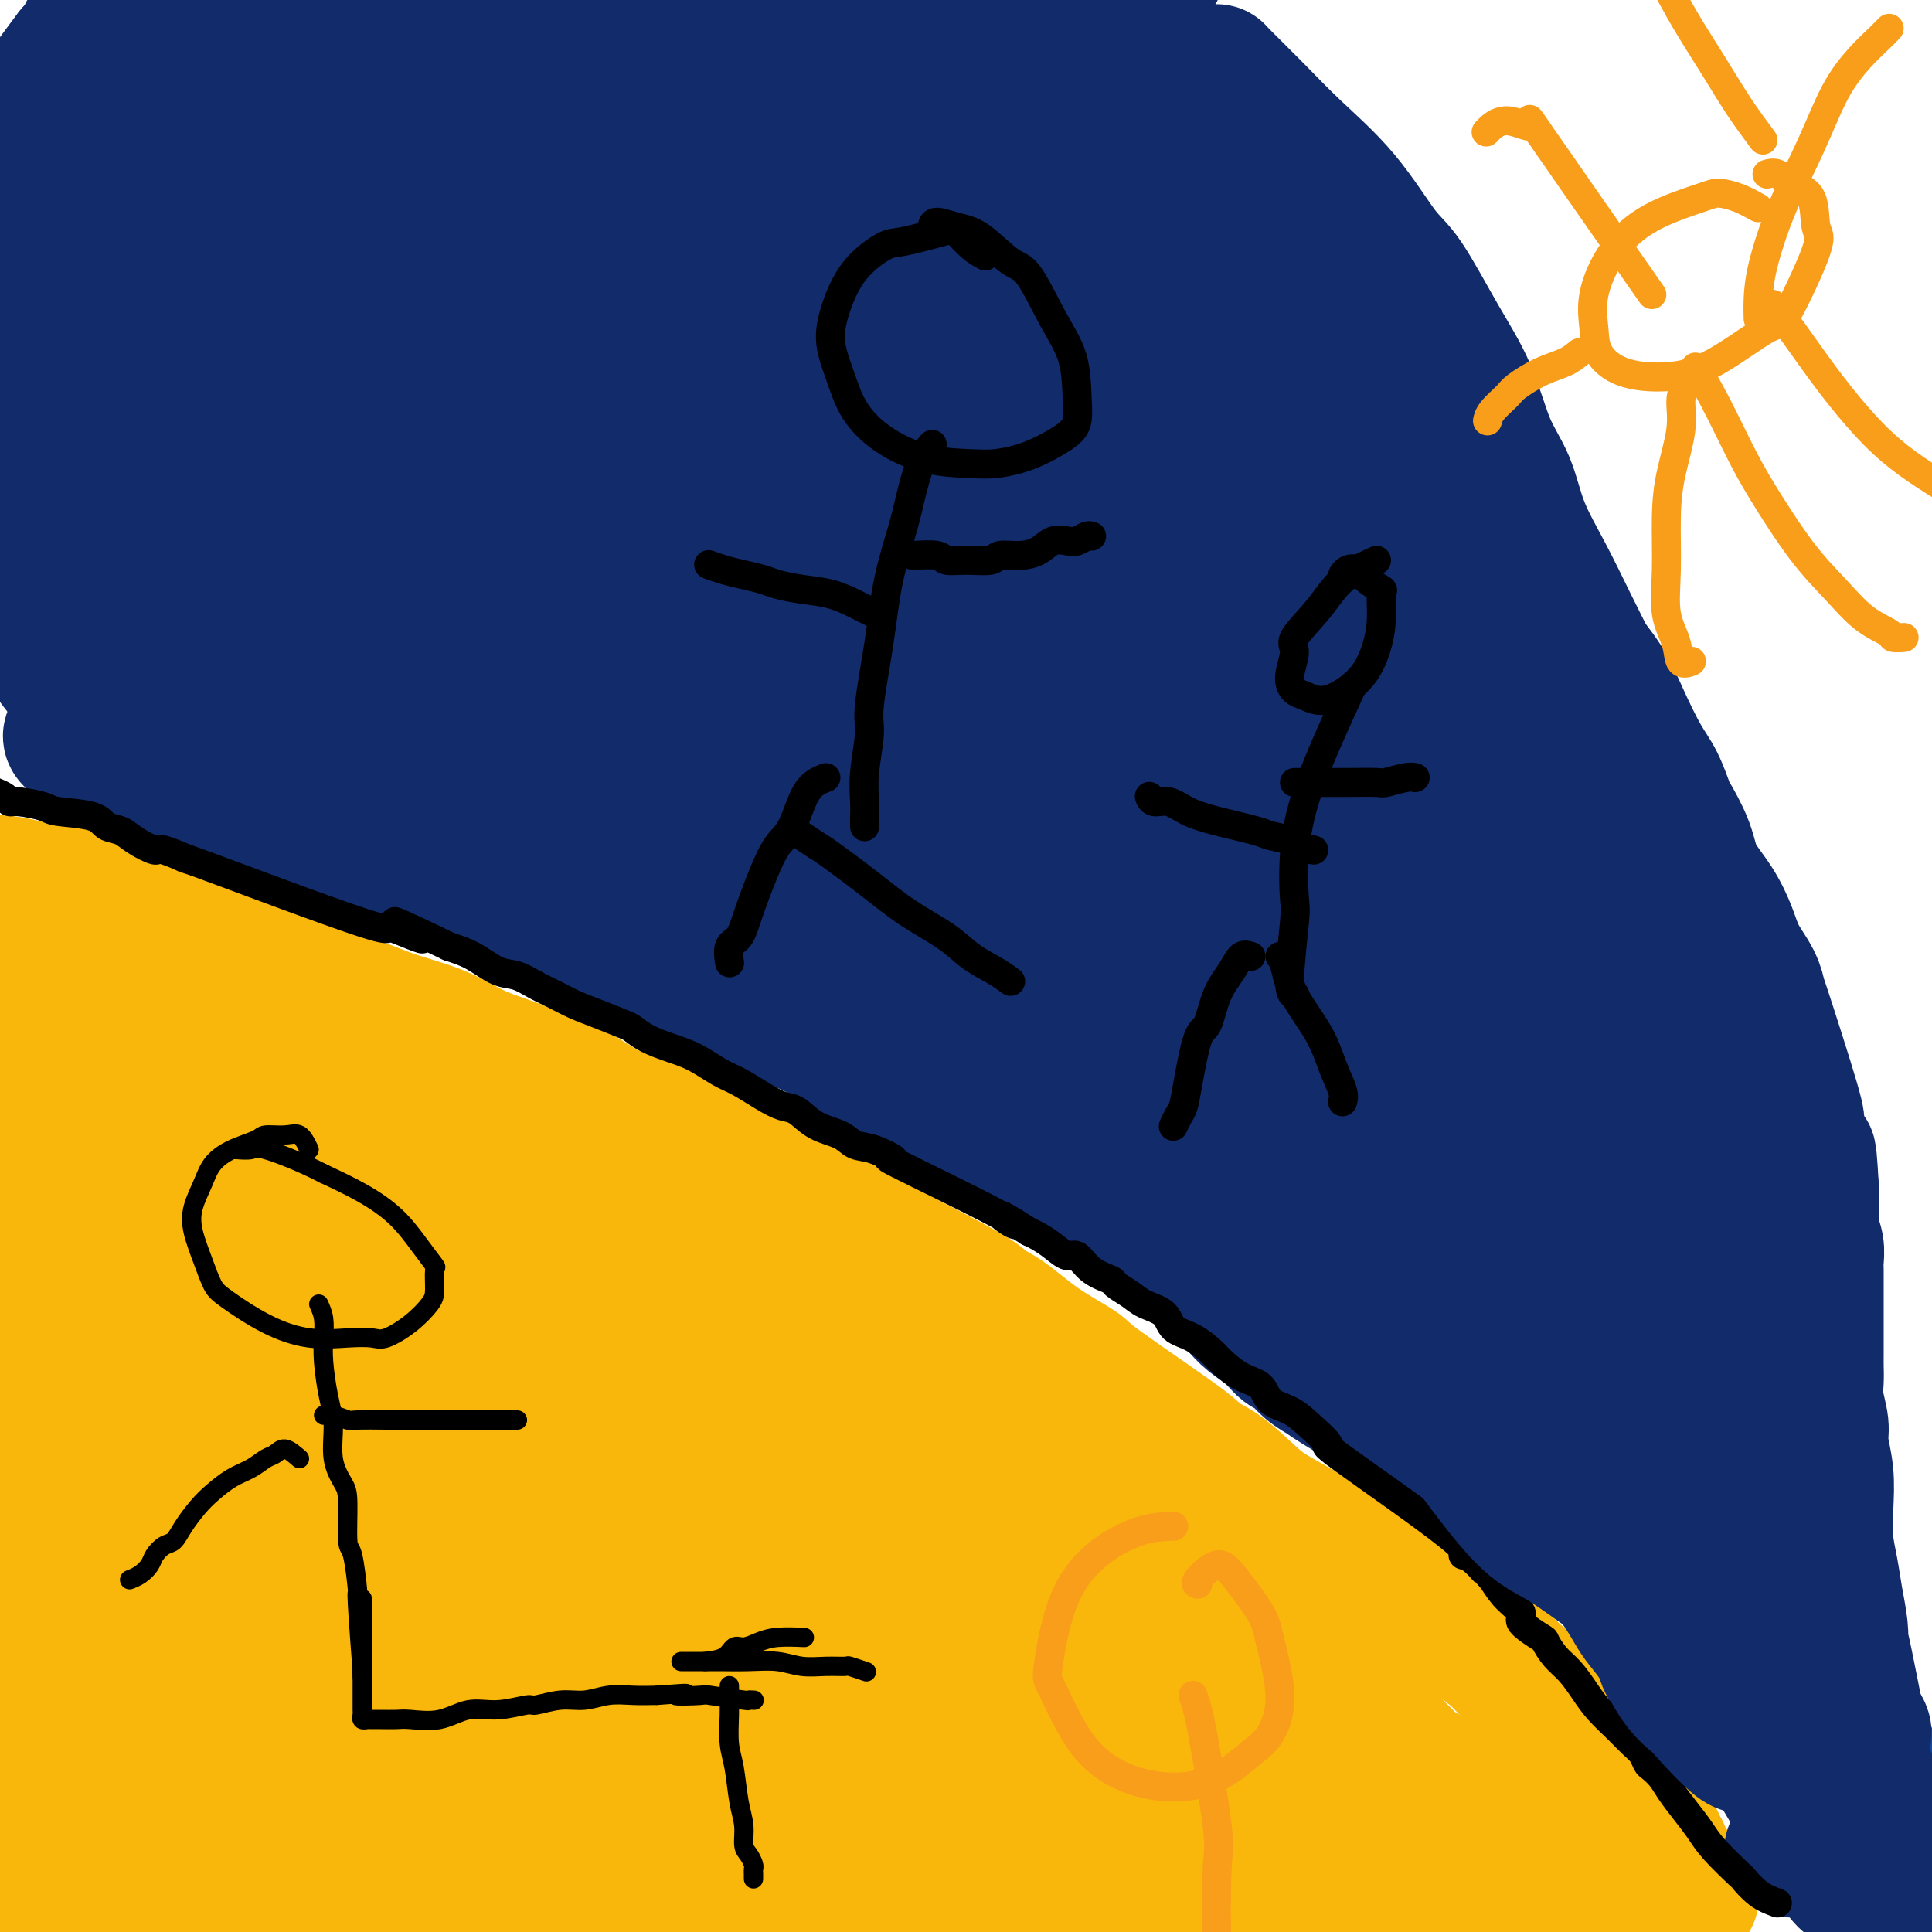 <svg viewBox='0 0 400 400' version='1.1' xmlns='http://www.w3.org/2000/svg' xmlns:xlink='http://www.w3.org/1999/xlink'><g fill='none' stroke='#F9B70B' stroke-width='28' stroke-linecap='round' stroke-linejoin='round'><path d='M-7,182c3.520,0.347 7.040,0.695 9,1c1.960,0.305 2.360,0.569 5,1c2.640,0.431 7.518,1.030 11,2c3.482,0.970 5.566,2.311 8,3c2.434,0.689 5.217,0.726 8,2c2.783,1.274 5.565,3.786 8,5c2.435,1.214 4.524,1.129 7,2c2.476,0.871 5.339,2.696 8,4c2.661,1.304 5.121,2.085 8,3c2.879,0.915 6.179,1.964 9,3c2.821,1.036 5.163,2.059 8,3c2.837,0.941 6.169,1.801 9,3c2.831,1.199 5.163,2.736 8,4c2.837,1.264 6.180,2.254 8,3c1.820,0.746 2.116,1.249 4,2c1.884,0.751 5.354,1.750 8,3c2.646,1.250 4.466,2.750 7,4c2.534,1.250 5.781,2.250 8,3c2.219,0.750 3.409,1.249 5,2c1.591,0.751 3.581,1.753 6,3c2.419,1.247 5.266,2.737 8,4c2.734,1.263 5.354,2.297 7,3c1.646,0.703 2.317,1.075 4,2c1.683,0.925 4.376,2.403 7,4c2.624,1.597 5.178,3.313 8,5c2.822,1.687 5.911,3.343 9,5'/><path d='M188,261c18.257,9.265 15.398,8.927 15,9c-0.398,0.073 1.664,0.556 4,2c2.336,1.444 4.945,3.850 8,6c3.055,2.150 6.555,4.043 8,5c1.445,0.957 0.833,0.976 5,4c4.167,3.024 13.111,9.053 17,12c3.889,2.947 2.721,2.812 3,3c0.279,0.188 2.005,0.698 4,2c1.995,1.302 4.258,3.397 6,5c1.742,1.603 2.961,2.713 5,4c2.039,1.287 4.897,2.751 7,4c2.103,1.249 3.452,2.283 5,3c1.548,0.717 3.296,1.118 5,2c1.704,0.882 3.365,2.244 5,3c1.635,0.756 3.244,0.904 5,2c1.756,1.096 3.660,3.139 5,4c1.340,0.861 2.118,0.541 3,1c0.882,0.459 1.870,1.699 3,3c1.130,1.301 2.403,2.663 4,4c1.597,1.337 3.517,2.649 5,4c1.483,1.351 2.529,2.741 4,4c1.471,1.259 3.366,2.388 5,4c1.634,1.612 3.006,3.708 4,5c0.994,1.292 1.608,1.780 3,3c1.392,1.220 3.560,3.173 4,4c0.440,0.827 -0.849,0.528 0,2c0.849,1.472 3.836,4.714 5,6c1.164,1.286 0.506,0.615 1,1c0.494,0.385 2.141,1.824 3,3c0.859,1.176 0.929,2.088 1,3'/><path d='M340,378c2.239,2.945 2.836,2.806 3,3c0.164,0.194 -0.106,0.721 0,1c0.106,0.279 0.587,0.312 1,1c0.413,0.688 0.759,2.033 1,3c0.241,0.967 0.376,1.555 1,2c0.624,0.445 1.737,0.745 2,1c0.263,0.255 -0.325,0.464 0,1c0.325,0.536 1.561,1.398 2,2c0.439,0.602 0.081,0.945 0,1c-0.081,0.055 0.115,-0.178 0,0c-0.115,0.178 -0.541,0.766 -1,1c-0.459,0.234 -0.953,0.115 -1,0c-0.047,-0.115 0.351,-0.227 0,0c-0.351,0.227 -1.453,0.794 -2,1c-0.547,0.206 -0.540,0.051 -1,0c-0.460,-0.051 -1.387,0.001 -2,0c-0.613,-0.001 -0.910,-0.056 -2,0c-1.090,0.056 -2.972,0.223 -4,0c-1.028,-0.223 -1.202,-0.834 -3,-1c-1.798,-0.166 -5.221,0.114 -8,0c-2.779,-0.114 -4.913,-0.622 -7,-1c-2.087,-0.378 -4.128,-0.626 -6,-1c-1.872,-0.374 -3.574,-0.873 -5,-1c-1.426,-0.127 -2.576,0.120 -4,0c-1.424,-0.120 -3.121,-0.606 -5,-1c-1.879,-0.394 -3.939,-0.697 -6,-1'/><path d='M293,389c-11.119,-1.465 -11.415,-2.628 -12,-3c-0.585,-0.372 -1.458,0.045 -3,0c-1.542,-0.045 -3.755,-0.553 -5,-1c-1.245,-0.447 -1.524,-0.834 -5,-2c-3.476,-1.166 -10.148,-3.112 -13,-4c-2.852,-0.888 -1.884,-0.717 -3,-1c-1.116,-0.283 -4.315,-1.019 -7,-2c-2.685,-0.981 -4.854,-2.206 -8,-3c-3.146,-0.794 -7.269,-1.157 -9,-2c-1.731,-0.843 -1.070,-2.167 -3,-3c-1.930,-0.833 -6.451,-1.173 -10,-2c-3.549,-0.827 -6.125,-2.139 -9,-3c-2.875,-0.861 -6.050,-1.272 -9,-2c-2.950,-0.728 -5.675,-1.773 -9,-3c-3.325,-1.227 -7.249,-2.637 -11,-4c-3.751,-1.363 -7.330,-2.678 -11,-4c-3.670,-1.322 -7.431,-2.652 -11,-4c-3.569,-1.348 -6.946,-2.713 -11,-4c-4.054,-1.287 -8.785,-2.494 -13,-4c-4.215,-1.506 -7.912,-3.310 -12,-5c-4.088,-1.690 -8.565,-3.267 -11,-4c-2.435,-0.733 -2.828,-0.624 -5,-1c-2.172,-0.376 -6.124,-1.239 -9,-2c-2.876,-0.761 -4.676,-1.421 -7,-2c-2.324,-0.579 -5.171,-1.076 -8,-2c-2.829,-0.924 -5.639,-2.274 -8,-3c-2.361,-0.726 -4.274,-0.827 -7,-2c-2.726,-1.173 -6.267,-3.417 -9,-5c-2.733,-1.583 -4.659,-2.503 -7,-4c-2.341,-1.497 -5.097,-3.571 -7,-5c-1.903,-1.429 -2.951,-2.215 -4,-3'/><path d='M37,300c-5.633,-4.410 -6.217,-6.935 -7,-8c-0.783,-1.065 -1.767,-0.669 -3,-2c-1.233,-1.331 -2.716,-4.388 -4,-7c-1.284,-2.612 -2.368,-4.780 -4,-7c-1.632,-2.220 -3.812,-4.491 -7,-9c-3.188,-4.509 -7.384,-11.255 -10,-16c-2.616,-4.745 -3.653,-7.490 -4,-9c-0.347,-1.510 -0.004,-1.787 0,-4c0.004,-2.213 -0.331,-6.364 -1,-10c-0.669,-3.636 -1.673,-6.757 -2,-9c-0.327,-2.243 0.023,-3.606 0,-5c-0.023,-1.394 -0.418,-2.818 0,-4c0.418,-1.182 1.649,-2.122 2,-3c0.351,-0.878 -0.178,-1.694 0,-2c0.178,-0.306 1.062,-0.101 1,0c-0.062,0.101 -1.069,0.097 0,1c1.069,0.903 4.216,2.712 9,5c4.784,2.288 11.206,5.056 16,8c4.794,2.944 7.960,6.064 11,9c3.040,2.936 5.953,5.687 9,8c3.047,2.313 6.228,4.187 9,6c2.772,1.813 5.134,3.563 7,5c1.866,1.437 3.236,2.560 5,4c1.764,1.440 3.923,3.195 5,4c1.077,0.805 1.072,0.659 2,1c0.928,0.341 2.788,1.169 4,2c1.212,0.831 1.775,1.666 2,2c0.225,0.334 0.113,0.167 0,0'/><path d='M77,260c7.804,5.323 0.313,-1.870 -3,-5c-3.313,-3.130 -2.448,-2.197 -5,-4c-2.552,-1.803 -8.523,-6.342 -11,-8c-2.477,-1.658 -1.462,-0.433 -6,-3c-4.538,-2.567 -14.630,-8.924 -19,-12c-4.370,-3.076 -3.018,-2.870 -3,-3c0.018,-0.130 -1.298,-0.595 -3,-2c-1.702,-1.405 -3.790,-3.748 -5,-5c-1.210,-1.252 -1.543,-1.412 -2,-2c-0.457,-0.588 -1.038,-1.605 -1,-2c0.038,-0.395 0.697,-0.168 1,0c0.303,0.168 0.251,0.277 4,2c3.749,1.723 11.299,5.060 19,8c7.701,2.940 15.555,5.483 20,7c4.445,1.517 5.483,2.009 9,3c3.517,0.991 9.513,2.483 15,4c5.487,1.517 10.466,3.061 13,4c2.534,0.939 2.624,1.274 2,1c-0.624,-0.274 -1.962,-1.158 -3,-2c-1.038,-0.842 -1.775,-1.641 -5,-3c-3.225,-1.359 -8.939,-3.277 -14,-5c-5.061,-1.723 -9.470,-3.252 -14,-5c-4.530,-1.748 -9.183,-3.715 -12,-5c-2.817,-1.285 -3.800,-1.889 -6,-3c-2.200,-1.111 -5.617,-2.730 -8,-4c-2.383,-1.270 -3.733,-2.191 -5,-3c-1.267,-0.809 -2.453,-1.505 -3,-2c-0.547,-0.495 -0.455,-0.787 -1,-1c-0.545,-0.213 -1.727,-0.347 1,1c2.727,1.347 9.364,4.173 16,7'/><path d='M48,218c8.010,3.653 20.034,9.285 26,12c5.966,2.715 5.873,2.513 7,3c1.127,0.487 3.474,1.662 6,3c2.526,1.338 5.231,2.838 9,5c3.769,2.162 8.601,4.987 10,6c1.399,1.013 -0.637,0.216 -2,0c-1.363,-0.216 -2.054,0.150 -4,0c-1.946,-0.150 -5.148,-0.815 -7,-1c-1.852,-0.185 -2.355,0.109 -7,0c-4.645,-0.109 -13.434,-0.622 -17,-1c-3.566,-0.378 -1.911,-0.619 -3,-1c-1.089,-0.381 -4.923,-0.900 -7,-1c-2.077,-0.100 -2.396,0.218 -3,0c-0.604,-0.218 -1.493,-0.974 -2,-1c-0.507,-0.026 -0.634,0.676 0,1c0.634,0.324 2.027,0.270 5,2c2.973,1.730 7.525,5.244 12,8c4.475,2.756 8.875,4.756 13,7c4.125,2.244 7.977,4.733 10,6c2.023,1.267 2.216,1.311 4,2c1.784,0.689 5.158,2.021 1,1c-4.158,-1.021 -15.848,-4.396 -22,-6c-6.152,-1.604 -6.767,-1.436 -11,-2c-4.233,-0.564 -12.083,-1.858 -19,-3c-6.917,-1.142 -12.900,-2.131 -16,-3c-3.100,-0.869 -3.317,-1.616 -4,-2c-0.683,-0.384 -1.832,-0.404 -3,-1c-1.168,-0.596 -2.354,-1.768 -2,-1c0.354,0.768 2.249,3.476 3,5c0.751,1.524 0.357,1.864 7,6c6.643,4.136 20.321,12.068 34,20'/><path d='M66,282c9.042,5.344 14.648,8.706 17,10c2.352,1.294 1.449,0.522 3,1c1.551,0.478 5.556,2.207 -3,-2c-8.556,-4.207 -29.674,-14.350 -39,-19c-9.326,-4.650 -6.859,-3.806 -7,-4c-0.141,-0.194 -2.890,-1.427 -5,-3c-2.110,-1.573 -3.579,-3.485 -5,-6c-1.421,-2.515 -2.792,-5.632 -5,-8c-2.208,-2.368 -5.254,-3.987 -7,-6c-1.746,-2.013 -2.192,-4.419 -3,-6c-0.808,-1.581 -1.977,-2.336 -3,-3c-1.023,-0.664 -1.900,-1.238 -2,-1c-0.100,0.238 0.578,1.289 3,3c2.422,1.711 6.587,4.084 12,9c5.413,4.916 12.074,12.375 15,16c2.926,3.625 2.119,3.414 7,8c4.881,4.586 15.451,13.968 20,18c4.549,4.032 3.075,2.716 4,3c0.925,0.284 4.247,2.170 6,3c1.753,0.830 1.936,0.605 2,0c0.064,-0.605 0.009,-1.589 -2,-6c-2.009,-4.411 -5.971,-12.249 -10,-19c-4.029,-6.751 -8.123,-12.415 -12,-17c-3.877,-4.585 -7.536,-8.091 -11,-11c-3.464,-2.909 -6.732,-5.222 -9,-7c-2.268,-1.778 -3.536,-3.021 -5,-4c-1.464,-0.979 -3.124,-1.696 -4,-2c-0.876,-0.304 -0.967,-0.197 -1,0c-0.033,0.197 -0.010,0.485 0,1c0.010,0.515 0.005,1.258 0,2'/><path d='M22,232c1.355,6.086 5.242,19.801 7,26c1.758,6.199 1.387,4.884 3,10c1.613,5.116 5.210,16.665 8,24c2.790,7.335 4.772,10.457 5,22c0.228,11.543 -1.298,31.508 -2,40c-0.702,8.492 -0.579,5.510 -1,5c-0.421,-0.510 -1.386,1.451 -3,4c-1.614,2.549 -3.877,5.688 -6,8c-2.123,2.312 -4.105,3.799 -6,5c-1.895,1.201 -3.703,2.117 -5,3c-1.297,0.883 -2.081,1.733 -4,2c-1.919,0.267 -4.971,-0.048 -6,0c-1.029,0.048 -0.034,0.458 0,0c0.034,-0.458 -0.893,-1.783 -2,-3c-1.107,-1.217 -2.393,-2.326 -3,-4c-0.607,-1.674 -0.533,-3.911 -1,-6c-0.467,-2.089 -1.473,-4.028 -2,-6c-0.527,-1.972 -0.574,-3.978 0,-7c0.574,-3.022 1.769,-7.062 2,-11c0.231,-3.938 -0.502,-7.775 0,-12c0.502,-4.225 2.240,-8.838 3,-13c0.760,-4.162 0.543,-7.872 1,-12c0.457,-4.128 1.586,-8.672 2,-11c0.414,-2.328 0.111,-2.440 0,-4c-0.111,-1.560 -0.030,-4.570 0,-7c0.030,-2.430 0.008,-4.282 0,-6c-0.008,-1.718 -0.002,-3.303 0,-4c0.002,-0.697 0.001,-0.506 0,-1c-0.001,-0.494 -0.000,-1.671 0,-2c0.000,-0.329 0.000,0.192 0,0c-0.000,-0.192 -0.000,-1.096 0,-2'/><path d='M12,270c1.238,-14.929 0.334,-6.251 0,-3c-0.334,3.251 -0.097,1.076 0,0c0.097,-1.076 0.052,-1.052 0,-1c-0.052,0.052 -0.113,0.133 0,1c0.113,0.867 0.399,2.521 0,5c-0.399,2.479 -1.484,5.784 -2,12c-0.516,6.216 -0.464,15.344 -1,20c-0.536,4.656 -1.660,4.840 -2,9c-0.340,4.160 0.105,12.297 0,19c-0.105,6.703 -0.762,11.972 -1,17c-0.238,5.028 -0.059,9.813 0,14c0.059,4.187 -0.001,7.775 0,11c0.001,3.225 0.063,6.087 0,9c-0.063,2.913 -0.251,5.876 0,8c0.251,2.124 0.940,3.409 1,4c0.060,0.591 -0.509,0.487 0,1c0.509,0.513 2.095,1.643 2,2c-0.095,0.357 -1.870,-0.059 1,0c2.870,0.059 10.387,0.594 19,1c8.613,0.406 18.323,0.682 28,1c9.677,0.318 19.323,0.678 29,1c9.677,0.322 19.386,0.606 28,1c8.614,0.394 16.134,0.900 25,1c8.866,0.100 19.079,-0.204 25,0c5.921,0.204 7.549,0.915 12,1c4.451,0.085 11.726,-0.458 19,-1'/><path d='M195,403c35.937,0.755 32.778,0.143 33,0c0.222,-0.143 3.823,0.182 8,0c4.177,-0.182 8.928,-0.872 14,-1c5.072,-0.128 10.465,0.305 17,1c6.535,0.695 14.211,1.650 19,2c4.789,0.350 6.689,0.094 8,0c1.311,-0.094 2.032,-0.025 4,0c1.968,0.025 5.184,0.007 7,0c1.816,-0.007 2.231,-0.002 3,0c0.769,0.002 1.890,-0.001 3,0c1.110,0.001 2.208,0.004 3,0c0.792,-0.004 1.276,-0.014 2,0c0.724,0.014 1.686,0.052 2,0c0.314,-0.052 -0.021,-0.195 0,0c0.021,0.195 0.398,0.730 0,1c-0.398,0.270 -1.569,0.277 -2,0c-0.431,-0.277 -0.121,-0.838 -6,-1c-5.879,-0.162 -17.949,0.076 -30,0c-12.051,-0.076 -24.085,-0.464 -36,0c-11.915,0.464 -23.710,1.782 -35,3c-11.290,1.218 -22.075,2.337 -33,3c-10.925,0.663 -21.988,0.872 -32,1c-10.012,0.128 -18.971,0.177 -28,0c-9.029,-0.177 -18.126,-0.581 -25,-1c-6.874,-0.419 -11.524,-0.854 -17,-2c-5.476,-1.146 -11.780,-3.003 -15,-4c-3.220,-0.997 -3.358,-1.133 -5,-2c-1.642,-0.867 -4.788,-2.464 -7,-4c-2.212,-1.536 -3.489,-3.010 -4,-4c-0.511,-0.990 -0.255,-1.495 0,-2'/><path d='M43,393c-3.160,-1.726 -3.061,-0.041 1,0c4.061,0.041 12.085,-1.563 20,-3c7.915,-1.437 15.721,-2.707 39,-5c23.279,-2.293 62.030,-5.607 77,-7c14.970,-1.393 6.158,-0.863 4,-1c-2.158,-0.137 2.337,-0.940 5,-1c2.663,-0.060 3.496,0.625 -1,0c-4.496,-0.625 -14.319,-2.559 -27,-4c-12.681,-1.441 -28.219,-2.390 -42,-3c-13.781,-0.610 -25.804,-0.880 -37,-1c-11.196,-0.120 -21.566,-0.088 -27,0c-5.434,0.088 -5.931,0.234 -9,0c-3.069,-0.234 -8.710,-0.848 -12,-1c-3.290,-0.152 -4.229,0.159 -5,0c-0.771,-0.159 -1.374,-0.788 -1,-1c0.374,-0.212 1.724,-0.006 4,0c2.276,0.006 5.479,-0.187 13,0c7.521,0.187 19.361,0.756 30,1c10.639,0.244 20.079,0.164 30,-1c9.921,-1.164 20.325,-3.412 28,-5c7.675,-1.588 12.622,-2.517 16,-4c3.378,-1.483 5.185,-3.521 2,-6c-3.185,-2.479 -11.364,-5.399 -17,-7c-5.636,-1.601 -8.728,-1.882 -18,-3c-9.272,-1.118 -24.722,-3.073 -37,-4c-12.278,-0.927 -21.384,-0.826 -29,-1c-7.616,-0.174 -13.743,-0.624 -18,-1c-4.257,-0.376 -6.645,-0.679 -8,-1c-1.355,-0.321 -1.678,-0.661 -2,-1'/><path d='M22,333c-14.497,-1.202 -3.738,-0.206 1,0c4.738,0.206 3.457,-0.378 6,0c2.543,0.378 8.911,1.719 24,1c15.089,-0.719 38.898,-3.497 48,-5c9.102,-1.503 3.495,-1.730 2,-2c-1.495,-0.270 1.122,-0.581 1,-4c-0.122,-3.419 -2.981,-9.945 -8,-16c-5.019,-6.055 -12.196,-11.640 -19,-15c-6.804,-3.360 -13.234,-4.496 -20,-5c-6.766,-0.504 -13.867,-0.377 -18,0c-4.133,0.377 -5.299,1.002 -7,2c-1.701,0.998 -3.938,2.368 -6,5c-2.062,2.632 -3.950,6.525 -6,10c-2.050,3.475 -4.262,6.531 -5,10c-0.738,3.469 -0.003,7.351 2,12c2.003,4.649 5.274,10.065 10,14c4.726,3.935 10.908,6.389 17,8c6.092,1.611 12.094,2.379 18,2c5.906,-0.379 11.716,-1.906 15,-3c3.284,-1.094 4.043,-1.755 9,-6c4.957,-4.245 14.111,-12.075 18,-19c3.889,-6.925 2.512,-12.947 0,-17c-2.512,-4.053 -6.158,-6.138 -11,-8c-4.842,-1.862 -10.881,-3.502 -16,-4c-5.119,-0.498 -9.319,0.146 -15,2c-5.681,1.854 -12.842,4.920 -19,9c-6.158,4.080 -11.312,9.175 -14,12c-2.688,2.825 -2.911,3.378 -5,6c-2.089,2.622 -6.045,7.311 -10,12'/><path d='M14,334c-6.420,7.233 -7.969,10.316 -8,13c-0.031,2.684 1.455,4.968 0,6c-1.455,1.032 -5.851,0.812 1,1c6.851,0.188 24.949,0.786 32,1c7.051,0.214 3.053,0.046 5,-1c1.947,-1.046 9.837,-2.969 15,-5c5.163,-2.031 7.600,-4.170 9,-5c1.400,-0.830 1.764,-0.353 3,-2c1.236,-1.647 3.344,-5.420 4,-8c0.656,-2.580 -0.141,-3.968 -1,-5c-0.859,-1.032 -1.782,-1.707 -3,-2c-1.218,-0.293 -2.732,-0.205 -5,0c-2.268,0.205 -5.289,0.528 -8,2c-2.711,1.472 -5.111,4.095 -7,7c-1.889,2.905 -3.266,6.092 -4,8c-0.734,1.908 -0.825,2.535 -1,4c-0.175,1.465 -0.433,3.767 1,6c1.433,2.233 4.556,4.399 9,6c4.444,1.601 10.208,2.639 16,3c5.792,0.361 11.610,0.045 19,-1c7.390,-1.045 16.350,-2.820 26,-6c9.650,-3.180 19.989,-7.767 28,-11c8.011,-3.233 13.695,-5.112 18,-7c4.305,-1.888 7.232,-3.783 9,-5c1.768,-1.217 2.377,-1.754 2,-2c-0.377,-0.246 -1.740,-0.200 -3,0c-1.260,0.200 -2.416,0.554 -7,2c-4.584,1.446 -12.595,3.985 -19,7c-6.405,3.015 -11.202,6.508 -16,10'/><path d='M129,350c-4.899,4.237 -9.147,9.830 -11,13c-1.853,3.170 -1.311,3.918 -1,5c0.311,1.082 0.390,2.497 2,5c1.610,2.503 4.752,6.093 10,9c5.248,2.907 12.603,5.131 17,7c4.397,1.869 5.834,3.382 18,4c12.166,0.618 35.059,0.339 45,0c9.941,-0.339 6.929,-0.739 7,-1c0.071,-0.261 3.225,-0.384 6,-1c2.775,-0.616 5.172,-1.724 7,-2c1.828,-0.276 3.089,0.280 4,0c0.911,-0.280 1.474,-1.395 -1,-3c-2.474,-1.605 -7.984,-3.699 -15,-5c-7.016,-1.301 -15.539,-1.810 -20,-2c-4.461,-0.190 -4.859,-0.062 -10,1c-5.141,1.062 -15.025,3.057 -19,4c-3.975,0.943 -2.042,0.832 -2,1c0.042,0.168 -1.809,0.614 -2,1c-0.191,0.386 1.278,0.714 5,1c3.722,0.286 9.699,0.532 18,0c8.301,-0.532 18.927,-1.841 28,-3c9.073,-1.159 16.593,-2.167 23,-3c6.407,-0.833 11.701,-1.492 16,-2c4.299,-0.508 7.605,-0.866 10,-1c2.395,-0.134 3.880,-0.046 5,0c1.120,0.046 1.875,0.048 2,0c0.125,-0.048 -0.379,-0.147 0,0c0.379,0.147 1.640,0.540 0,0c-1.640,-0.540 -6.183,-2.011 -11,-3c-4.817,-0.989 -9.909,-1.494 -15,-2'/><path d='M245,373c-5.408,-0.381 -6.927,1.166 -9,2c-2.073,0.834 -4.699,0.954 -5,1c-0.301,0.046 1.724,0.016 -2,0c-3.724,-0.016 -13.197,-0.018 2,1c15.197,1.018 55.062,3.057 71,4c15.938,0.943 7.948,0.788 8,1c0.052,0.212 8.147,0.789 13,1c4.853,0.211 6.466,0.056 7,0c0.534,-0.056 -0.011,-0.011 0,0c0.011,0.011 0.578,-0.011 1,0c0.422,0.011 0.701,0.054 1,0c0.299,-0.054 0.619,-0.207 1,0c0.381,0.207 0.823,0.773 1,1c0.177,0.227 0.088,0.113 0,0'/><path d='M330,389c0.772,-0.224 1.545,-0.449 3,0c1.455,0.449 3.594,1.571 5,2c1.406,0.429 2.080,0.167 3,0c0.920,-0.167 2.088,-0.237 3,0c0.912,0.237 1.570,0.782 2,1c0.430,0.218 0.631,0.108 1,0c0.369,-0.108 0.905,-0.214 1,0c0.095,0.214 -0.252,0.748 0,1c0.252,0.252 1.102,0.221 0,0c-1.102,-0.221 -4.157,-0.633 -8,-2c-3.843,-1.367 -8.476,-3.688 -13,-5c-4.524,-1.312 -8.941,-1.616 -13,-3c-4.059,-1.384 -7.759,-3.850 -11,-5c-3.241,-1.150 -6.022,-0.984 -10,-2c-3.978,-1.016 -9.154,-3.213 -12,-4c-2.846,-0.787 -3.363,-0.165 -8,-1c-4.637,-0.835 -13.393,-3.127 -21,-5c-7.607,-1.873 -14.065,-3.327 -21,-5c-6.935,-1.673 -14.347,-3.563 -21,-5c-6.653,-1.437 -12.548,-2.420 -19,-4c-6.452,-1.580 -13.460,-3.758 -20,-6c-6.540,-2.242 -12.612,-4.548 -18,-7c-5.388,-2.452 -10.094,-5.049 -15,-8c-4.906,-2.951 -10.013,-6.256 -13,-8c-2.987,-1.744 -3.853,-1.927 -6,-4c-2.147,-2.073 -5.573,-6.037 -9,-10'/><path d='M110,309c-6.714,-6.196 -9.498,-10.684 -11,-13c-1.502,-2.316 -1.723,-2.458 -3,-4c-1.277,-1.542 -3.612,-4.482 -5,-7c-1.388,-2.518 -1.831,-4.612 -1,-6c0.831,-1.388 2.934,-2.070 5,-2c2.066,0.070 4.094,0.892 10,3c5.906,2.108 15.690,5.503 24,9c8.310,3.497 15.146,7.095 21,11c5.854,3.905 10.728,8.117 16,12c5.272,3.883 10.943,7.435 15,11c4.057,3.565 6.499,7.141 9,10c2.501,2.859 5.061,5.001 7,7c1.939,1.999 3.257,3.854 4,5c0.743,1.146 0.911,1.581 1,2c0.089,0.419 0.100,0.822 0,1c-0.100,0.178 -0.310,0.133 -3,-1c-2.690,-1.133 -7.860,-3.352 -15,-6c-7.140,-2.648 -16.249,-5.723 -25,-9c-8.751,-3.277 -17.145,-6.756 -24,-10c-6.855,-3.244 -12.173,-6.252 -17,-9c-4.827,-2.748 -9.163,-5.235 -13,-8c-3.837,-2.765 -7.174,-5.810 -9,-8c-1.826,-2.190 -2.141,-3.527 -3,-5c-0.859,-1.473 -2.261,-3.082 -3,-4c-0.739,-0.918 -0.815,-1.145 -1,-2c-0.185,-0.855 -0.478,-2.337 -1,-3c-0.522,-0.663 -1.274,-0.508 1,0c2.274,0.508 7.574,1.367 15,4c7.426,2.633 16.979,7.038 25,11c8.021,3.962 14.511,7.481 21,11'/><path d='M150,309c12.722,5.883 13.526,7.589 17,10c3.474,2.411 9.617,5.526 12,7c2.383,1.474 1.007,1.308 4,3c2.993,1.692 10.356,5.242 4,2c-6.356,-3.242 -26.431,-13.277 -35,-18c-8.569,-4.723 -5.634,-4.135 -8,-6c-2.366,-1.865 -10.034,-6.184 -15,-10c-4.966,-3.816 -7.231,-7.128 -10,-10c-2.769,-2.872 -6.044,-5.303 -8,-7c-1.956,-1.697 -2.595,-2.661 -4,-5c-1.405,-2.339 -3.577,-6.052 -5,-8c-1.423,-1.948 -2.097,-2.131 -3,-3c-0.903,-0.869 -2.035,-2.423 -3,-4c-0.965,-1.577 -1.761,-3.177 -2,-4c-0.239,-0.823 0.081,-0.867 0,-1c-0.081,-0.133 -0.564,-0.353 0,0c0.564,0.353 2.173,1.281 6,3c3.827,1.719 9.872,4.231 15,7c5.128,2.769 9.338,5.796 14,9c4.662,3.204 9.774,6.586 12,8c2.226,1.414 1.564,0.859 5,3c3.436,2.141 10.970,6.978 14,9c3.030,2.022 1.555,1.229 2,2c0.445,0.771 2.808,3.107 5,5c2.192,1.893 4.212,3.344 6,5c1.788,1.656 3.345,3.516 5,5c1.655,1.484 3.407,2.592 5,4c1.593,1.408 3.027,3.117 5,5c1.973,1.883 4.487,3.942 7,6'/><path d='M195,326c6.980,5.907 6.932,4.674 9,6c2.068,1.326 6.254,5.210 8,7c1.746,1.790 1.053,1.485 8,5c6.947,3.515 21.535,10.851 28,14c6.465,3.149 4.808,2.112 5,2c0.192,-0.112 2.233,0.702 4,1c1.767,0.298 3.261,0.080 4,0c0.739,-0.080 0.722,-0.021 1,0c0.278,0.021 0.849,0.006 1,0c0.151,-0.006 -0.119,-0.002 0,0c0.119,0.002 0.628,0.000 1,0c0.372,-0.000 0.607,-0.000 1,0c0.393,0.000 0.946,0.000 1,0c0.054,-0.000 -0.389,0.000 0,0c0.389,-0.000 1.611,-0.000 2,0c0.389,0.000 -0.054,0.000 0,0c0.054,-0.000 0.607,-0.001 1,0c0.393,0.001 0.627,0.003 1,0c0.373,-0.003 0.885,-0.009 1,0c0.115,0.009 -0.167,0.035 0,0c0.167,-0.035 0.783,-0.131 1,0c0.217,0.131 0.033,0.488 0,0c-0.033,-0.488 0.084,-1.822 -1,-4c-1.084,-2.178 -3.369,-5.202 -7,-9c-3.631,-3.798 -8.609,-8.371 -12,-11c-3.391,-2.629 -5.196,-3.315 -7,-4'/><path d='M245,333c-9.152,-5.143 -22.531,-10.501 -29,-13c-6.469,-2.499 -6.027,-2.140 -11,-4c-4.973,-1.860 -15.362,-5.940 -21,-8c-5.638,-2.060 -6.524,-2.099 -18,-9c-11.476,-6.901 -33.543,-20.664 -42,-26c-8.457,-5.336 -3.303,-2.245 -3,-3c0.303,-0.755 -4.245,-5.355 -7,-8c-2.755,-2.645 -3.716,-3.336 -5,-5c-1.284,-1.664 -2.889,-4.301 -4,-6c-1.111,-1.699 -1.727,-2.459 -2,-3c-0.273,-0.541 -0.205,-0.863 0,-1c0.205,-0.137 0.545,-0.090 1,0c0.455,0.090 1.024,0.221 1,0c-0.024,-0.221 -0.642,-0.795 3,1c3.642,1.795 11.545,5.958 16,8c4.455,2.042 5.463,1.964 10,4c4.537,2.036 12.604,6.188 19,10c6.396,3.812 11.120,7.284 16,10c4.880,2.716 9.914,4.675 14,7c4.086,2.325 7.223,5.015 10,7c2.777,1.985 5.195,3.264 8,5c2.805,1.736 5.998,3.929 9,6c3.002,2.071 5.813,4.020 8,6c2.187,1.980 3.749,3.992 6,6c2.251,2.008 5.191,4.012 7,5c1.809,0.988 2.487,0.958 4,2c1.513,1.042 3.861,3.155 6,5c2.139,1.845 4.070,3.423 6,5'/><path d='M247,334c10.764,8.187 5.674,5.155 5,5c-0.674,-0.155 3.069,2.568 5,4c1.931,1.432 2.051,1.574 5,4c2.949,2.426 8.726,7.138 11,9c2.274,1.862 1.046,0.875 1,1c-0.046,0.125 1.089,1.362 2,2c0.911,0.638 1.599,0.677 2,1c0.401,0.323 0.516,0.930 1,1c0.484,0.070 1.337,-0.398 2,0c0.663,0.398 1.138,1.662 2,2c0.862,0.338 2.113,-0.251 3,0c0.887,0.251 1.412,1.343 2,2c0.588,0.657 1.241,0.881 2,1c0.759,0.119 1.626,0.135 2,0c0.374,-0.135 0.254,-0.421 1,0c0.746,0.421 2.356,1.549 3,2c0.644,0.451 0.322,0.226 0,0'/><path d='M256,333c2.011,1.597 4.021,3.193 5,4c0.979,0.807 0.925,0.824 2,2c1.075,1.176 3.279,3.510 5,5c1.721,1.490 2.959,2.138 4,3c1.041,0.862 1.885,1.940 3,3c1.115,1.060 2.502,2.101 3,3c0.498,0.899 0.108,1.656 1,2c0.892,0.344 3.065,0.274 4,1c0.935,0.726 0.631,2.249 1,3c0.369,0.751 1.411,0.729 2,1c0.589,0.271 0.724,0.836 1,1c0.276,0.164 0.694,-0.072 1,0c0.306,0.072 0.500,0.453 1,1c0.500,0.547 1.305,1.261 2,2c0.695,0.739 1.280,1.502 2,2c0.720,0.498 1.574,0.730 2,1c0.426,0.270 0.423,0.580 1,1c0.577,0.420 1.733,0.952 2,1c0.267,0.048 -0.355,-0.388 0,0c0.355,0.388 1.686,1.598 2,2c0.314,0.402 -0.388,-0.006 0,0c0.388,0.006 1.867,0.424 3,1c1.133,0.576 1.920,1.309 3,2c1.080,0.691 2.451,1.340 4,2c1.549,0.660 3.274,1.330 5,2'/><path d='M315,378c4.311,1.867 4.089,0.533 4,0c-0.089,-0.533 -0.044,-0.267 0,0'/></g>
<g fill='none' stroke='#000000' stroke-width='4' stroke-linecap='round' stroke-linejoin='round'><path d='M64,238c-0.619,-1.273 -1.239,-2.546 -2,-3c-0.761,-0.454 -1.664,-0.089 -3,0c-1.336,0.089 -3.106,-0.098 -4,0c-0.894,0.098 -0.912,0.483 -2,1c-1.088,0.517 -3.246,1.168 -5,2c-1.754,0.832 -3.105,1.845 -4,3c-0.895,1.155 -1.334,2.452 -2,4c-0.666,1.548 -1.561,3.346 -2,5c-0.439,1.654 -0.424,3.163 0,5c0.424,1.837 1.258,4.002 2,6c0.742,1.998 1.394,3.828 2,5c0.606,1.172 1.167,1.687 3,3c1.833,1.313 4.940,3.426 8,5c3.060,1.574 6.075,2.610 9,3c2.925,0.390 5.761,0.134 8,0c2.239,-0.134 3.882,-0.144 5,0c1.118,0.144 1.711,0.444 3,0c1.289,-0.444 3.276,-1.633 5,-3c1.724,-1.367 3.186,-2.912 4,-4c0.814,-1.088 0.979,-1.718 1,-3c0.021,-1.282 -0.102,-3.217 0,-4c0.102,-0.783 0.428,-0.414 0,-1c-0.428,-0.586 -1.610,-2.126 -3,-4c-1.390,-1.874 -2.990,-4.081 -5,-6c-2.010,-1.919 -4.432,-3.548 -7,-5c-2.568,-1.452 -5.284,-2.726 -8,-4'/><path d='M67,243c-4.904,-2.525 -9.665,-4.337 -12,-5c-2.335,-0.663 -2.244,-0.179 -3,0c-0.756,0.179 -2.359,0.051 -3,0c-0.641,-0.051 -0.321,-0.026 0,0'/><path d='M66,270c0.417,0.919 0.834,1.839 1,3c0.166,1.161 0.081,2.564 0,4c-0.081,1.436 -0.159,2.906 0,5c0.159,2.094 0.554,4.813 1,7c0.446,2.187 0.942,3.841 1,6c0.058,2.159 -0.321,4.824 0,7c0.321,2.176 1.344,3.864 2,5c0.656,1.136 0.945,1.720 1,4c0.055,2.280 -0.125,6.258 0,8c0.125,1.742 0.555,1.249 1,3c0.445,1.751 0.904,5.744 1,7c0.096,1.256 -0.170,-0.227 0,3c0.170,3.227 0.778,11.164 1,14c0.222,2.836 0.060,0.571 0,0c-0.060,-0.571 -0.017,0.551 0,1c0.017,0.449 0.009,0.224 0,0'/><path d='M62,302c-1.084,-0.942 -2.169,-1.883 -3,-2c-0.831,-0.117 -1.409,0.591 -2,1c-0.591,0.409 -1.197,0.520 -2,1c-0.803,0.480 -1.804,1.328 -3,2c-1.196,0.672 -2.585,1.168 -4,2c-1.415,0.832 -2.854,2.001 -4,3c-1.146,0.999 -1.999,1.829 -3,3c-1.001,1.171 -2.151,2.684 -3,4c-0.849,1.316 -1.396,2.436 -2,3c-0.604,0.564 -1.266,0.572 -2,1c-0.734,0.428 -1.542,1.278 -2,2c-0.458,0.722 -0.568,1.318 -1,2c-0.432,0.682 -1.188,1.451 -2,2c-0.812,0.549 -1.680,0.879 -2,1c-0.320,0.121 -0.091,0.035 0,0c0.091,-0.035 0.046,-0.017 0,0'/><path d='M67,293c0.522,-0.113 1.044,-0.226 2,0c0.956,0.226 2.348,0.793 3,1c0.652,0.207 0.566,0.056 2,0c1.434,-0.056 4.389,-0.015 6,0c1.611,0.015 1.880,0.004 3,0c1.120,-0.004 3.092,-0.001 5,0c1.908,0.001 3.753,0.000 5,0c1.247,-0.000 1.897,-0.000 3,0c1.103,0.000 2.659,0.000 4,0c1.341,-0.000 2.468,-0.000 3,0c0.532,0.000 0.468,0.000 1,0c0.532,-0.000 1.658,-0.000 2,0c0.342,0.000 -0.100,0.000 0,0c0.100,-0.000 0.743,-0.000 1,0c0.257,0.000 0.129,0.000 0,0'/><path d='M75,331c-0.000,2.349 -0.000,4.697 0,6c0.000,1.303 0.000,1.560 0,2c-0.000,0.440 -0.000,1.062 0,2c0.000,0.938 0.000,2.191 0,3c-0.000,0.809 -0.000,1.172 0,2c0.000,0.828 0.000,2.119 0,3c-0.000,0.881 -0.001,1.350 0,2c0.001,0.650 0.003,1.481 0,2c-0.003,0.519 -0.013,0.728 0,1c0.013,0.272 0.047,0.609 0,1c-0.047,0.391 -0.175,0.837 0,1c0.175,0.163 0.652,0.043 1,0c0.348,-0.043 0.566,-0.009 1,0c0.434,0.009 1.083,-0.005 2,0c0.917,0.005 2.101,0.031 3,0c0.899,-0.031 1.513,-0.117 3,0c1.487,0.117 3.848,0.439 6,0c2.152,-0.439 4.094,-1.638 6,-2c1.906,-0.362 3.776,0.114 6,0c2.224,-0.114 4.803,-0.819 6,-1c1.197,-0.181 1.011,0.162 2,0c0.989,-0.162 3.152,-0.828 5,-1c1.848,-0.172 3.382,0.150 5,0c1.618,-0.150 3.320,-0.771 5,-1c1.680,-0.229 3.337,-0.065 5,0c1.663,0.065 3.331,0.033 5,0'/><path d='M136,351c10.042,-0.778 4.648,-0.223 4,0c-0.648,0.223 3.452,0.112 5,0c1.548,-0.112 0.545,-0.226 2,0c1.455,0.226 5.369,0.793 7,1c1.631,0.207 0.977,0.056 1,0c0.023,-0.056 0.721,-0.016 1,0c0.279,0.016 0.140,0.008 0,0'/><path d='M151,349c0.025,1.960 0.049,3.920 0,6c-0.049,2.080 -0.172,4.280 0,6c0.172,1.720 0.637,2.960 1,5c0.363,2.040 0.623,4.879 1,7c0.377,2.121 0.872,3.524 1,5c0.128,1.476 -0.109,3.025 0,4c0.109,0.975 0.565,1.375 1,2c0.435,0.625 0.849,1.474 1,2c0.151,0.526 0.041,0.729 0,1c-0.041,0.271 -0.011,0.612 0,1c0.011,0.388 0.003,0.825 0,1c-0.003,0.175 -0.002,0.087 0,0'/><path d='M141,344c1.915,0.002 3.831,0.004 5,0c1.169,-0.004 1.592,-0.015 3,0c1.408,0.015 3.800,0.057 6,0c2.200,-0.057 4.208,-0.212 6,0c1.792,0.212 3.367,0.793 5,1c1.633,0.207 3.324,0.042 5,0c1.676,-0.042 3.336,0.040 4,0c0.664,-0.040 0.333,-0.203 1,0c0.667,0.203 2.334,0.772 3,1c0.666,0.228 0.333,0.114 0,0'/><path d='M146,344c1.506,-0.190 3.012,-0.380 4,-1c0.988,-0.620 1.456,-1.669 2,-2c0.544,-0.331 1.162,0.055 2,0c0.838,-0.055 1.895,-0.551 3,-1c1.105,-0.449 2.259,-0.852 4,-1c1.741,-0.148 4.069,-0.042 5,0c0.931,0.042 0.466,0.021 0,0'/></g>
<g fill='none' stroke='#122B6A' stroke-width='28' stroke-linecap='round' stroke-linejoin='round'><path d='M371,383c0.463,-0.091 0.926,-0.182 2,0c1.074,0.182 2.760,0.636 4,1c1.240,0.364 2.034,0.637 3,1c0.966,0.363 2.105,0.815 3,1c0.895,0.185 1.545,0.102 2,0c0.455,-0.102 0.714,-0.223 1,0c0.286,0.223 0.598,0.791 1,1c0.402,0.209 0.892,0.061 1,0c0.108,-0.061 -0.166,-0.033 0,0c0.166,0.033 0.774,0.072 1,0c0.226,-0.072 0.071,-0.257 0,-1c-0.071,-0.743 -0.058,-2.046 0,-3c0.058,-0.954 0.159,-1.558 0,-2c-0.159,-0.442 -0.580,-0.721 -1,-1'/><path d='M388,380c-0.150,-1.480 -0.026,-1.680 0,-3c0.026,-1.320 -0.045,-3.762 0,-4c0.045,-0.238 0.205,1.726 -1,-4c-1.205,-5.726 -3.776,-19.142 -5,-25c-1.224,-5.858 -1.102,-4.157 -1,-4c0.102,0.157 0.185,-1.229 0,-3c-0.185,-1.771 -0.637,-3.928 -1,-6c-0.363,-2.072 -0.637,-4.060 -1,-6c-0.363,-1.940 -0.814,-3.834 -1,-6c-0.186,-2.166 -0.106,-4.606 0,-7c0.106,-2.394 0.239,-4.741 0,-7c-0.239,-2.259 -0.849,-4.429 -1,-6c-0.151,-1.571 0.156,-2.545 0,-4c-0.156,-1.455 -0.774,-3.393 -1,-5c-0.226,-1.607 -0.061,-2.884 0,-4c0.061,-1.116 0.016,-2.070 0,-3c-0.016,-0.930 -0.004,-1.838 0,-3c0.004,-1.162 0.001,-2.580 0,-4c-0.001,-1.420 -0.001,-2.841 0,-4c0.001,-1.159 0.001,-2.056 0,-3c-0.001,-0.944 -0.004,-1.934 0,-3c0.004,-1.066 0.015,-2.209 0,-3c-0.015,-0.791 -0.057,-1.230 0,-2c0.057,-0.770 0.211,-1.872 0,-3c-0.211,-1.128 -0.789,-2.282 -1,-3c-0.211,-0.718 -0.057,-1.001 0,-2c0.057,-0.999 0.016,-2.714 0,-4c-0.016,-1.286 -0.008,-2.143 0,-3'/><path d='M375,246c-0.649,-12.037 -0.770,-5.631 -1,-4c-0.230,1.631 -0.569,-1.515 -1,-4c-0.431,-2.485 -0.954,-4.309 -1,-5c-0.046,-0.691 0.384,-0.249 -1,-5c-1.384,-4.751 -4.583,-14.695 -6,-19c-1.417,-4.305 -1.053,-2.971 -1,-3c0.053,-0.029 -0.206,-1.419 -1,-3c-0.794,-1.581 -2.123,-3.351 -3,-5c-0.877,-1.649 -1.304,-3.178 -2,-5c-0.696,-1.822 -1.663,-3.938 -3,-6c-1.337,-2.062 -3.043,-4.071 -4,-6c-0.957,-1.929 -1.165,-3.780 -2,-6c-0.835,-2.220 -2.299,-4.811 -3,-6c-0.701,-1.189 -0.640,-0.977 -1,-2c-0.360,-1.023 -1.142,-3.281 -2,-5c-0.858,-1.719 -1.794,-2.899 -3,-5c-1.206,-2.101 -2.684,-5.123 -4,-8c-1.316,-2.877 -2.470,-5.610 -4,-8c-1.530,-2.390 -3.436,-4.436 -5,-7c-1.564,-2.564 -2.787,-5.644 -4,-8c-1.213,-2.356 -2.417,-3.987 -4,-6c-1.583,-2.013 -3.546,-4.409 -5,-7c-1.454,-2.591 -2.398,-5.377 -4,-8c-1.602,-2.623 -3.863,-5.084 -5,-7c-1.137,-1.916 -1.150,-3.287 -2,-5c-0.850,-1.713 -2.537,-3.768 -4,-6c-1.463,-2.232 -2.702,-4.639 -4,-7c-1.298,-2.361 -2.657,-4.674 -4,-7c-1.343,-2.326 -2.672,-4.663 -4,-7'/><path d='M287,66c-9.320,-15.786 -4.620,-7.250 -4,-6c0.620,1.250 -2.839,-4.787 -4,-7c-1.161,-2.213 -0.025,-0.603 -3,-5c-2.975,-4.397 -10.061,-14.802 -13,-19c-2.939,-4.198 -1.730,-2.189 -2,-2c-0.270,0.189 -2.019,-1.441 -3,-3c-0.981,-1.559 -1.193,-3.046 -2,-4c-0.807,-0.954 -2.210,-1.374 -3,-2c-0.790,-0.626 -0.968,-1.459 -1,-2c-0.032,-0.541 0.081,-0.790 0,-1c-0.081,-0.210 -0.356,-0.379 1,1c1.356,1.379 4.345,4.308 7,7c2.655,2.692 4.978,5.146 8,8c3.022,2.854 6.745,6.106 10,10c3.255,3.894 6.043,8.430 8,11c1.957,2.570 3.084,3.174 5,6c1.916,2.826 4.622,7.876 7,12c2.378,4.124 4.428,7.323 6,11c1.572,3.677 2.667,7.830 4,11c1.333,3.170 2.904,5.355 4,8c1.096,2.645 1.716,5.750 3,9c1.284,3.250 3.230,6.644 5,10c1.770,3.356 3.363,6.673 5,10c1.637,3.327 3.319,6.663 5,10'/><path d='M330,139c6.440,13.968 3.039,8.389 3,9c-0.039,0.611 3.283,7.412 4,8c0.717,0.588 -1.170,-5.036 1,4c2.170,9.036 8.398,32.731 11,42c2.602,9.269 1.577,4.113 1,4c-0.577,-0.113 -0.705,4.818 0,8c0.705,3.182 2.244,4.617 3,7c0.756,2.383 0.728,5.716 1,7c0.272,1.284 0.845,0.520 1,3c0.155,2.480 -0.109,8.205 0,11c0.109,2.795 0.590,2.659 1,4c0.410,1.341 0.749,4.159 1,7c0.251,2.841 0.414,5.705 1,8c0.586,2.295 1.595,4.019 2,6c0.405,1.981 0.207,4.218 0,6c-0.207,1.782 -0.425,3.111 0,5c0.425,1.889 1.491,4.340 2,7c0.509,2.660 0.461,5.530 1,8c0.539,2.470 1.664,4.541 2,6c0.336,1.459 -0.118,2.304 0,4c0.118,1.696 0.806,4.241 1,6c0.194,1.759 -0.107,2.732 0,4c0.107,1.268 0.621,2.833 1,4c0.379,1.167 0.624,1.937 1,3c0.376,1.063 0.884,2.419 1,3c0.116,0.581 -0.161,0.387 0,1c0.161,0.613 0.760,2.032 1,3c0.240,0.968 0.120,1.484 0,2'/><path d='M370,329c3.322,19.680 1.626,7.381 1,3c-0.626,-4.381 -0.183,-0.842 0,1c0.183,1.842 0.105,1.988 0,2c-0.105,0.012 -0.238,-0.109 0,3c0.238,3.109 0.849,9.449 1,12c0.151,2.551 -0.156,1.315 0,1c0.156,-0.315 0.774,0.293 1,1c0.226,0.707 0.061,1.513 0,2c-0.061,0.487 -0.016,0.655 0,1c0.016,0.345 0.005,0.867 0,1c-0.005,0.133 -0.004,-0.122 0,0c0.004,0.122 0.012,0.621 0,1c-0.012,0.379 -0.045,0.637 0,1c0.045,0.363 0.166,0.829 0,1c-0.166,0.171 -0.621,0.046 -1,0c-0.379,-0.046 -0.683,-0.012 -1,0c-0.317,0.012 -0.647,0.003 -1,0c-0.353,-0.003 -0.730,-0.001 -1,0c-0.270,0.001 -0.433,0.000 -1,0c-0.567,-0.000 -1.537,-0.000 -2,0c-0.463,0.000 -0.418,0.000 -1,0c-0.582,-0.000 -1.791,-0.000 -3,0'/><path d='M362,359c-2.010,0.404 -1.534,0.413 -2,0c-0.466,-0.413 -1.873,-1.247 -3,-2c-1.127,-0.753 -1.975,-1.424 -2,-1c-0.025,0.424 0.772,1.942 -1,0c-1.772,-1.942 -6.114,-7.346 -8,-10c-1.886,-2.654 -1.318,-2.560 -1,-3c0.318,-0.440 0.384,-1.415 0,-2c-0.384,-0.585 -1.220,-0.779 -2,-2c-0.780,-1.221 -1.504,-3.468 -2,-5c-0.496,-1.532 -0.762,-2.349 -1,-3c-0.238,-0.651 -0.446,-1.136 -1,-2c-0.554,-0.864 -1.452,-2.107 -2,-3c-0.548,-0.893 -0.746,-1.437 -1,-2c-0.254,-0.563 -0.563,-1.146 -1,-2c-0.437,-0.854 -1.003,-1.978 -2,-3c-0.997,-1.022 -2.424,-1.940 -3,-3c-0.576,-1.060 -0.300,-2.260 -1,-3c-0.700,-0.740 -2.375,-1.019 -3,-2c-0.625,-0.981 -0.198,-2.664 -1,-4c-0.802,-1.336 -2.831,-2.327 -4,-3c-1.169,-0.673 -1.477,-1.030 -2,-2c-0.523,-0.970 -1.261,-2.554 -2,-3c-0.739,-0.446 -1.478,0.245 -2,0c-0.522,-0.245 -0.828,-1.428 -1,-2c-0.172,-0.572 -0.211,-0.535 -1,-1c-0.789,-0.465 -2.328,-1.433 -3,-2c-0.672,-0.567 -0.478,-0.733 -1,-1c-0.522,-0.267 -1.761,-0.633 -3,-1'/><path d='M306,292c-3.543,-3.033 -2.900,-3.116 -3,-3c-0.100,0.116 -0.943,0.433 -2,0c-1.057,-0.433 -2.327,-1.614 -3,-2c-0.673,-0.386 -0.749,0.024 -1,0c-0.251,-0.024 -0.679,-0.482 -4,-2c-3.321,-1.518 -9.537,-4.095 -12,-5c-2.463,-0.905 -1.173,-0.139 -1,0c0.173,0.139 -0.772,-0.348 -2,-1c-1.228,-0.652 -2.739,-1.468 -4,-2c-1.261,-0.532 -2.272,-0.778 -3,-1c-0.728,-0.222 -1.174,-0.418 -2,-1c-0.826,-0.582 -2.031,-1.548 -3,-2c-0.969,-0.452 -1.702,-0.390 -3,-1c-1.298,-0.610 -3.160,-1.892 -5,-3c-1.840,-1.108 -3.657,-2.042 -5,-3c-1.343,-0.958 -2.210,-1.941 -4,-3c-1.790,-1.059 -4.502,-2.195 -6,-3c-1.498,-0.805 -1.783,-1.279 -3,-2c-1.217,-0.721 -3.365,-1.690 -5,-3c-1.635,-1.310 -2.756,-2.962 -4,-4c-1.244,-1.038 -2.609,-1.463 -4,-2c-1.391,-0.537 -2.806,-1.185 -4,-2c-1.194,-0.815 -2.168,-1.796 -2,-2c0.168,-0.204 1.476,0.370 -4,-3c-5.476,-3.370 -17.738,-10.685 -30,-18'/><path d='M187,224c-13.066,-8.016 -7.731,-4.055 -6,-3c1.731,1.055 -0.143,-0.797 -2,-2c-1.857,-1.203 -3.698,-1.759 -4,-2c-0.302,-0.241 0.935,-0.169 -5,-3c-5.935,-2.831 -19.043,-8.565 -24,-11c-4.957,-2.435 -1.762,-1.571 -2,-2c-0.238,-0.429 -3.910,-2.152 -6,-3c-2.090,-0.848 -2.598,-0.820 -4,-2c-1.402,-1.180 -3.696,-3.569 -6,-5c-2.304,-1.431 -4.617,-1.905 -7,-3c-2.383,-1.095 -4.837,-2.811 -7,-4c-2.163,-1.189 -4.036,-1.853 -6,-3c-1.964,-1.147 -4.021,-2.779 -6,-4c-1.979,-1.221 -3.881,-2.032 -6,-3c-2.119,-0.968 -4.454,-2.094 -7,-3c-2.546,-0.906 -5.304,-1.591 -7,-2c-1.696,-0.409 -2.330,-0.542 -4,-1c-1.670,-0.458 -4.377,-1.240 -7,-2c-2.623,-0.760 -5.162,-1.499 -7,-2c-1.838,-0.501 -2.976,-0.764 -5,-1c-2.024,-0.236 -4.934,-0.445 -7,-1c-2.066,-0.555 -3.288,-1.454 -5,-2c-1.712,-0.546 -3.913,-0.737 -6,-1c-2.087,-0.263 -4.059,-0.598 -5,-1c-0.941,-0.402 -0.850,-0.871 -2,-1c-1.150,-0.129 -3.540,0.081 -5,0c-1.460,-0.081 -1.988,-0.452 -3,-1c-1.012,-0.548 -2.506,-1.274 -4,-2'/><path d='M22,154c-10.743,-2.642 -4.099,-0.746 -2,0c2.099,0.746 -0.345,0.343 -2,0c-1.655,-0.343 -2.520,-0.624 -3,-1c-0.480,-0.376 -0.576,-0.845 0,-1c0.576,-0.155 1.825,0.004 3,0c1.175,-0.004 2.277,-0.171 4,0c1.723,0.171 4.069,0.681 7,1c2.931,0.319 6.449,0.448 10,1c3.551,0.552 7.134,1.528 11,2c3.866,0.472 8.013,0.440 10,1c1.987,0.560 1.812,1.711 4,2c2.188,0.289 6.739,-0.285 10,0c3.261,0.285 5.234,1.428 8,2c2.766,0.572 6.327,0.571 9,1c2.673,0.429 4.458,1.288 7,2c2.542,0.712 5.840,1.278 9,2c3.160,0.722 6.182,1.598 9,2c2.818,0.402 5.431,0.328 8,1c2.569,0.672 5.094,2.091 8,3c2.906,0.909 6.193,1.309 9,2c2.807,0.691 5.133,1.674 8,3c2.867,1.326 6.274,2.995 8,4c1.726,1.005 1.773,1.348 4,2c2.227,0.652 6.636,1.615 10,3c3.364,1.385 5.682,3.193 8,5'/><path d='M179,191c11.175,4.463 11.612,4.620 12,5c0.388,0.380 0.727,0.983 3,2c2.273,1.017 6.479,2.449 8,3c1.521,0.551 0.355,0.221 6,4c5.645,3.779 18.101,11.666 23,15c4.899,3.334 2.243,2.114 2,2c-0.243,-0.114 1.928,0.878 4,2c2.072,1.122 4.046,2.374 6,4c1.954,1.626 3.887,3.627 6,5c2.113,1.373 4.406,2.118 6,3c1.594,0.882 2.490,1.901 4,3c1.510,1.099 3.634,2.279 5,3c1.366,0.721 1.975,0.983 3,2c1.025,1.017 2.468,2.788 4,4c1.532,1.212 3.155,1.863 5,3c1.845,1.137 3.914,2.758 6,4c2.086,1.242 4.190,2.105 6,3c1.810,0.895 3.325,1.822 5,3c1.675,1.178 3.511,2.609 5,4c1.489,1.391 2.630,2.744 4,4c1.370,1.256 2.970,2.415 4,3c1.030,0.585 1.489,0.598 2,1c0.511,0.402 1.075,1.195 2,2c0.925,0.805 2.210,1.622 3,2c0.790,0.378 1.085,0.317 2,1c0.915,0.683 2.452,2.111 4,3c1.548,0.889 3.109,1.239 4,2c0.891,0.761 1.112,1.932 2,3c0.888,1.068 2.444,2.034 4,3'/><path d='M329,289c6.229,4.737 3.801,2.579 3,2c-0.801,-0.579 0.025,0.419 3,4c2.975,3.581 8.099,9.744 10,12c1.901,2.256 0.580,0.605 0,0c-0.580,-0.605 -0.419,-0.162 -1,0c-0.581,0.162 -1.903,0.044 -3,0c-1.097,-0.044 -1.969,-0.016 -3,0c-1.031,0.016 -2.219,0.018 -3,0c-0.781,-0.018 -1.153,-0.056 -2,0c-0.847,0.056 -2.169,0.207 -3,0c-0.831,-0.207 -1.170,-0.773 -2,-1c-0.830,-0.227 -2.151,-0.116 -3,0c-0.849,0.116 -1.227,0.238 -2,0c-0.773,-0.238 -1.942,-0.836 -3,-1c-1.058,-0.164 -2.004,0.105 -3,0c-0.996,-0.105 -2.040,-0.585 -3,-1c-0.960,-0.415 -1.835,-0.766 -3,-1c-1.165,-0.234 -2.618,-0.353 -4,-1c-1.382,-0.647 -2.691,-1.824 -4,-3'/><path d='M303,299c-3.893,-1.284 -6.627,-1.493 -8,-2c-1.373,-0.507 -1.385,-1.312 -2,-2c-0.615,-0.688 -1.834,-1.261 -2,-1c-0.166,0.261 0.720,1.355 -2,0c-2.720,-1.355 -9.046,-5.159 -12,-7c-2.954,-1.841 -2.537,-1.717 -3,-2c-0.463,-0.283 -1.808,-0.971 -3,-2c-1.192,-1.029 -2.233,-2.400 -3,-3c-0.767,-0.600 -1.260,-0.431 -2,-1c-0.740,-0.569 -1.726,-1.876 -3,-3c-1.274,-1.124 -2.837,-2.065 -4,-3c-1.163,-0.935 -1.927,-1.862 -3,-3c-1.073,-1.138 -2.454,-2.486 -4,-4c-1.546,-1.514 -3.255,-3.195 -4,-4c-0.745,-0.805 -0.525,-0.733 -2,-2c-1.475,-1.267 -4.645,-3.871 -6,-5c-1.355,-1.129 -0.897,-0.783 -2,-2c-1.103,-1.217 -3.769,-3.996 -5,-5c-1.231,-1.004 -1.028,-0.232 -2,-1c-0.972,-0.768 -3.121,-3.077 -4,-4c-0.879,-0.923 -0.489,-0.460 -1,-1c-0.511,-0.540 -1.924,-2.084 -3,-3c-1.076,-0.916 -1.817,-1.203 -3,-2c-1.183,-0.797 -2.809,-2.103 -4,-3c-1.191,-0.897 -1.948,-1.385 -3,-2c-1.052,-0.615 -2.399,-1.358 -4,-2c-1.601,-0.642 -3.458,-1.183 -5,-2c-1.542,-0.817 -2.771,-1.908 -4,-3'/><path d='M200,225c-4.918,-2.775 -5.712,-2.711 -7,-3c-1.288,-0.289 -3.070,-0.931 -3,-1c0.070,-0.069 1.993,0.434 -4,-2c-5.993,-2.434 -19.900,-7.807 -26,-10c-6.100,-2.193 -4.392,-1.206 -4,-1c0.392,0.206 -0.533,-0.367 -2,-1c-1.467,-0.633 -3.475,-1.325 -5,-2c-1.525,-0.675 -2.566,-1.332 -4,-2c-1.434,-0.668 -3.260,-1.348 -5,-2c-1.740,-0.652 -3.392,-1.278 -5,-2c-1.608,-0.722 -3.171,-1.541 -4,-2c-0.829,-0.459 -0.923,-0.560 -2,-1c-1.077,-0.440 -3.136,-1.220 -5,-2c-1.864,-0.780 -3.533,-1.561 -5,-2c-1.467,-0.439 -2.732,-0.536 -4,-1c-1.268,-0.464 -2.540,-1.296 -4,-2c-1.460,-0.704 -3.109,-1.282 -5,-2c-1.891,-0.718 -4.025,-1.577 -5,-2c-0.975,-0.423 -0.792,-0.410 -3,-1c-2.208,-0.590 -6.809,-1.782 -10,-3c-3.191,-1.218 -4.973,-2.462 -6,-3c-1.027,-0.538 -1.298,-0.371 -3,-1c-1.702,-0.629 -4.834,-2.055 -7,-3c-2.166,-0.945 -3.364,-1.408 -5,-2c-1.636,-0.592 -3.710,-1.313 -6,-2c-2.290,-0.687 -4.797,-1.339 -7,-2c-2.203,-0.661 -4.101,-1.330 -6,-2'/><path d='M48,166c-25.863,-10.023 -14.519,-5.580 -11,-4c3.519,1.580 -0.787,0.298 -3,-1c-2.213,-1.298 -2.333,-2.612 -2,-2c0.333,0.612 1.118,3.151 -3,-1c-4.118,-4.151 -13.139,-14.992 -17,-20c-3.861,-5.008 -2.563,-4.182 -2,-4c0.563,0.182 0.392,-0.280 -1,-2c-1.392,-1.720 -4.005,-4.696 -5,-7c-0.995,-2.304 -0.372,-3.934 0,-5c0.372,-1.066 0.492,-1.566 0,-4c-0.492,-2.434 -1.596,-6.800 -2,-9c-0.404,-2.200 -0.108,-2.233 0,-4c0.108,-1.767 0.029,-5.267 0,-8c-0.029,-2.733 -0.007,-4.698 0,-7c0.007,-2.302 0.000,-4.943 0,-8c-0.000,-3.057 0.006,-6.532 0,-10c-0.006,-3.468 -0.023,-6.928 0,-9c0.023,-2.072 0.085,-2.754 0,-5c-0.085,-2.246 -0.319,-6.056 0,-9c0.319,-2.944 1.191,-5.021 2,-8c0.809,-2.979 1.557,-6.859 2,-10c0.443,-3.141 0.583,-5.543 1,-7c0.417,-1.457 1.112,-1.969 2,-3c0.888,-1.031 1.968,-2.580 3,-4c1.032,-1.420 2.016,-2.710 3,-4'/><path d='M15,11c3.614,-2.281 8.648,-2.484 7,-3c-1.648,-0.516 -9.979,-1.347 3,-2c12.979,-0.653 47.269,-1.129 66,-1c18.731,0.129 21.902,0.861 26,1c4.098,0.139 9.122,-0.317 14,0c4.878,0.317 9.611,1.407 13,2c3.389,0.593 5.435,0.688 9,1c3.565,0.312 8.648,0.842 11,1c2.352,0.158 1.971,-0.056 4,0c2.029,0.056 6.466,0.381 10,1c3.534,0.619 6.163,1.532 9,2c2.837,0.468 5.881,0.491 9,1c3.119,0.509 6.315,1.506 8,2c1.685,0.494 1.861,0.486 4,1c2.139,0.514 6.242,1.549 8,2c1.758,0.451 1.172,0.317 2,1c0.828,0.683 3.072,2.182 5,3c1.928,0.818 3.541,0.954 5,2c1.459,1.046 2.765,3.001 4,4c1.235,0.999 2.399,1.043 4,2c1.601,0.957 3.639,2.827 5,4c1.361,1.173 2.046,1.649 3,3c0.954,1.351 2.178,3.578 3,5c0.822,1.422 1.241,2.041 2,3c0.759,0.959 1.858,2.258 3,5c1.142,2.742 2.326,6.926 3,9c0.674,2.074 0.837,2.037 1,2'/><path d='M256,62c2.778,6.580 2.223,9.529 2,10c-0.223,0.471 -0.113,-1.536 1,6c1.113,7.536 3.228,24.615 4,32c0.772,7.385 0.199,5.076 0,5c-0.199,-0.076 -0.025,2.081 0,5c0.025,2.919 -0.098,6.600 0,10c0.098,3.400 0.416,6.517 1,10c0.584,3.483 1.432,7.330 2,11c0.568,3.670 0.856,7.161 2,11c1.144,3.839 3.146,8.026 4,10c0.854,1.974 0.561,1.735 2,4c1.439,2.265 4.610,7.033 6,9c1.390,1.967 1.000,1.132 1,1c-0.000,-0.132 0.390,0.440 1,0c0.610,-0.440 1.441,-1.893 1,-6c-0.441,-4.107 -2.155,-10.869 -4,-17c-1.845,-6.131 -3.820,-11.633 -6,-17c-2.180,-5.367 -4.566,-10.601 -7,-15c-2.434,-4.399 -4.915,-7.962 -8,-12c-3.085,-4.038 -6.772,-8.549 -10,-12c-3.228,-3.451 -5.995,-5.842 -10,-8c-4.005,-2.158 -9.246,-4.085 -12,-5c-2.754,-0.915 -3.020,-0.820 -5,-1c-1.980,-0.180 -5.675,-0.636 -8,0c-2.325,0.636 -3.280,2.364 -5,5c-1.720,2.636 -4.206,6.182 -5,11c-0.794,4.818 0.103,10.909 1,17'/><path d='M204,126c1.834,6.735 5.920,15.074 11,21c5.080,5.926 11.153,9.440 16,15c4.847,5.560 8.466,13.165 20,8c11.534,-5.165 30.981,-23.100 37,-31c6.019,-7.900 -1.392,-5.766 -8,-8c-6.608,-2.234 -12.414,-8.836 -18,-13c-5.586,-4.164 -10.951,-5.891 -15,-8c-4.049,-2.109 -6.782,-4.601 -9,-6c-2.218,-1.399 -3.922,-1.706 -5,-2c-1.078,-0.294 -1.529,-0.576 -2,-1c-0.471,-0.424 -0.962,-0.990 0,1c0.962,1.990 3.376,6.534 5,10c1.624,3.466 2.459,5.852 5,10c2.541,4.148 6.790,10.059 11,15c4.210,4.941 8.383,8.913 12,12c3.617,3.087 6.678,5.290 9,7c2.322,1.710 3.905,2.925 5,3c1.095,0.075 1.703,-0.992 2,-2c0.297,-1.008 0.282,-1.956 0,-3c-0.282,-1.044 -0.832,-2.182 -2,-6c-1.168,-3.818 -2.953,-10.315 -6,-17c-3.047,-6.685 -7.357,-13.558 -11,-19c-3.643,-5.442 -6.620,-9.453 -9,-14c-2.380,-4.547 -4.164,-9.631 -5,-13c-0.836,-3.369 -0.725,-5.022 -1,-7c-0.275,-1.978 -0.936,-4.279 -1,-6c-0.064,-1.721 0.468,-2.860 1,-4'/><path d='M246,68c0.174,-2.964 1.110,-1.874 1,-2c-0.110,-0.126 -1.267,-1.469 0,0c1.267,1.469 4.957,5.748 4,2c-0.957,-3.748 -6.562,-15.524 2,2c8.562,17.524 31.290,64.348 41,84c9.710,19.652 6.401,12.132 6,11c-0.401,-1.132 2.107,4.123 3,6c0.893,1.877 0.170,0.375 0,0c-0.170,-0.375 0.214,0.376 0,-1c-0.214,-1.376 -1.026,-4.880 -3,-10c-1.974,-5.120 -5.112,-11.858 -9,-18c-3.888,-6.142 -8.527,-11.689 -12,-17c-3.473,-5.311 -5.781,-10.387 -8,-15c-2.219,-4.613 -4.349,-8.765 -6,-12c-1.651,-3.235 -2.825,-5.555 -4,-8c-1.175,-2.445 -2.353,-5.017 -3,-7c-0.647,-1.983 -0.763,-3.379 -1,-5c-0.237,-1.621 -0.595,-3.468 -1,-5c-0.405,-1.532 -0.856,-2.750 -1,-4c-0.144,-1.250 0.018,-2.531 0,-3c-0.018,-0.469 -0.216,-0.126 0,0c0.216,0.126 0.848,0.034 1,0c0.152,-0.034 -0.175,-0.012 0,0c0.175,0.012 0.851,0.014 3,2c2.149,1.986 5.771,5.958 10,12c4.229,6.042 9.065,14.155 12,20c2.935,5.845 3.967,9.423 5,13'/><path d='M286,113c4.817,13.994 8.361,32.479 10,40c1.639,7.521 1.375,4.078 3,11c1.625,6.922 5.140,24.211 6,30c0.860,5.789 -0.936,0.080 -2,-2c-1.064,-2.080 -1.396,-0.532 -3,-3c-1.604,-2.468 -4.479,-8.954 -8,-17c-3.521,-8.046 -7.687,-17.652 -10,-23c-2.313,-5.348 -2.771,-6.439 -4,-12c-1.229,-5.561 -3.227,-15.593 -5,-23c-1.773,-7.407 -3.321,-12.188 -5,-17c-1.679,-4.812 -3.490,-9.656 -5,-14c-1.510,-4.344 -2.720,-8.189 -4,-12c-1.280,-3.811 -2.631,-7.589 -4,-11c-1.369,-3.411 -2.757,-6.455 -4,-9c-1.243,-2.545 -2.342,-4.592 -3,-6c-0.658,-1.408 -0.874,-2.179 -1,-2c-0.126,0.179 -0.163,1.307 0,2c0.163,0.693 0.526,0.951 2,5c1.474,4.049 4.059,11.887 7,20c2.941,8.113 6.238,16.500 9,25c2.762,8.500 4.987,17.114 8,26c3.013,8.886 6.812,18.046 10,28c3.188,9.954 5.766,20.703 9,32c3.234,11.297 7.125,23.141 9,29c1.875,5.859 1.736,5.731 4,12c2.264,6.269 6.933,18.934 9,25c2.067,6.066 1.534,5.533 1,5'/><path d='M315,252c10.738,32.798 4.082,11.295 3,7c-1.082,-4.295 3.410,8.620 0,-1c-3.410,-9.620 -14.720,-41.773 -19,-55c-4.280,-13.227 -1.529,-7.526 -1,-7c0.529,0.526 -1.165,-4.122 -2,-7c-0.835,-2.878 -0.813,-3.987 -1,-7c-0.187,-3.013 -0.585,-7.928 -1,-11c-0.415,-3.072 -0.849,-4.299 -1,-7c-0.151,-2.701 -0.018,-6.877 0,-10c0.018,-3.123 -0.077,-5.193 0,-7c0.077,-1.807 0.326,-3.352 0,-5c-0.326,-1.648 -1.226,-3.400 0,-2c1.226,1.400 4.577,5.954 8,14c3.423,8.046 6.919,19.586 9,26c2.081,6.414 2.748,7.701 5,14c2.252,6.299 6.088,17.611 9,27c2.912,9.389 4.899,16.857 7,24c2.101,7.143 4.315,13.963 6,19c1.685,5.037 2.841,8.292 4,11c1.159,2.708 2.321,4.870 3,6c0.679,1.130 0.876,1.228 1,1c0.124,-0.228 0.177,-0.782 0,-1c-0.177,-0.218 -0.584,-0.100 -1,-3c-0.416,-2.900 -0.843,-8.819 -1,-17c-0.157,-8.181 -0.045,-18.623 0,-29c0.045,-10.377 0.022,-20.688 0,-31'/><path d='M343,201c-1.669,-19.201 -5.342,-27.202 -8,-32c-2.658,-4.798 -4.302,-6.393 -5,-7c-0.698,-0.607 -0.451,-0.228 -5,-8c-4.549,-7.772 -13.894,-23.696 -11,3c2.894,26.696 18.029,96.011 24,122c5.971,25.989 2.780,8.653 3,4c0.220,-4.653 3.851,3.377 6,7c2.149,3.623 2.816,2.838 3,3c0.184,0.162 -0.115,1.270 0,1c0.115,-0.270 0.644,-1.916 0,-5c-0.644,-3.084 -2.463,-7.604 -4,-12c-1.537,-4.396 -2.794,-8.668 -4,-12c-1.206,-3.332 -2.361,-5.726 -3,-7c-0.639,-1.274 -0.761,-1.430 -1,-2c-0.239,-0.570 -0.596,-1.555 -1,-2c-0.404,-0.445 -0.857,-0.348 -1,0c-0.143,0.348 0.024,0.949 0,2c-0.024,1.051 -0.237,2.552 0,6c0.237,3.448 0.925,8.842 2,14c1.075,5.158 2.538,10.079 4,15'/><path d='M342,291c1.213,8.170 1.745,10.095 3,13c1.255,2.905 3.235,6.788 4,9c0.765,2.212 0.317,2.752 1,4c0.683,1.248 2.496,3.205 5,8c2.504,4.795 5.697,12.427 7,16c1.303,3.573 0.714,3.087 1,3c0.286,-0.087 1.445,0.226 2,1c0.555,0.774 0.507,2.008 1,3c0.493,0.992 1.529,1.740 2,2c0.471,0.260 0.377,0.031 1,1c0.623,0.969 1.963,3.136 3,5c1.037,1.864 1.769,3.424 3,5c1.231,1.576 2.960,3.168 4,5c1.040,1.832 1.392,3.905 2,5c0.608,1.095 1.473,1.213 2,2c0.527,0.787 0.714,2.242 1,3c0.286,0.758 0.669,0.818 1,2c0.331,1.182 0.611,3.485 1,5c0.389,1.515 0.889,2.242 1,3c0.111,0.758 -0.166,1.547 0,2c0.166,0.453 0.777,0.569 1,1c0.223,0.431 0.060,1.176 0,2c-0.060,0.824 -0.016,1.726 0,2c0.016,0.274 0.004,-0.080 0,0c-0.004,0.080 -0.001,0.594 0,1c0.001,0.406 0.001,0.703 0,1'/><path d='M388,395c0.765,3.078 0.179,-0.226 0,-1c-0.179,-0.774 0.051,0.983 -1,0c-1.051,-0.983 -3.383,-4.705 -4,-5c-0.617,-0.295 0.480,2.836 -5,-6c-5.480,-8.836 -17.537,-29.640 -23,-39c-5.463,-9.360 -4.330,-7.276 -4,-7c0.330,0.276 -0.142,-1.256 -1,-3c-0.858,-1.744 -2.102,-3.699 -3,-5c-0.898,-1.301 -1.448,-1.947 -2,-3c-0.552,-1.053 -1.104,-2.512 -2,-4c-0.896,-1.488 -2.134,-3.005 -3,-4c-0.866,-0.995 -1.359,-1.470 -2,-2c-0.641,-0.530 -1.429,-1.117 -2,-2c-0.571,-0.883 -0.924,-2.063 -2,-4c-1.076,-1.937 -2.874,-4.631 -4,-6c-1.126,-1.369 -1.581,-1.413 -3,-3c-1.419,-1.587 -3.803,-4.717 -6,-8c-2.197,-3.283 -4.209,-6.720 -6,-10c-1.791,-3.280 -3.362,-6.402 -5,-10c-1.638,-3.598 -3.342,-7.673 -5,-11c-1.658,-3.327 -3.271,-5.906 -5,-9c-1.729,-3.094 -3.576,-6.702 -5,-10c-1.424,-3.298 -2.426,-6.284 -4,-10c-1.574,-3.716 -3.721,-8.161 -5,-10c-1.279,-1.839 -1.691,-1.072 -3,-4c-1.309,-2.928 -3.517,-9.551 -5,-13c-1.483,-3.449 -2.242,-3.725 -3,-4'/><path d='M275,202c-7.042,-14.627 -4.649,-10.694 -5,-11c-0.351,-0.306 -3.448,-4.850 -6,-10c-2.552,-5.150 -4.560,-10.904 -4,-9c0.560,1.904 3.686,11.468 6,17c2.314,5.532 3.815,7.034 5,9c1.185,1.966 2.053,4.396 4,9c1.947,4.604 4.971,11.381 7,16c2.029,4.619 3.061,7.078 4,9c0.939,1.922 1.786,3.305 2,4c0.214,0.695 -0.204,0.701 0,1c0.204,0.299 1.029,0.891 -1,-2c-2.029,-2.891 -6.912,-9.266 -9,-12c-2.088,-2.734 -1.383,-1.828 -6,-7c-4.617,-5.172 -14.558,-16.423 -19,-22c-4.442,-5.577 -3.385,-5.482 -5,-8c-1.615,-2.518 -5.904,-7.651 -9,-12c-3.096,-4.349 -5.001,-7.916 -7,-11c-1.999,-3.084 -4.094,-5.686 -6,-9c-1.906,-3.314 -3.624,-7.339 -5,-10c-1.376,-2.661 -2.410,-3.959 -3,-5c-0.590,-1.041 -0.734,-1.827 -1,-2c-0.266,-0.173 -0.652,0.267 -1,0c-0.348,-0.267 -0.657,-1.240 0,0c0.657,1.240 2.279,4.693 4,12c1.721,7.307 3.540,18.467 6,28c2.460,9.533 5.560,17.438 8,24c2.440,6.562 4.220,11.781 6,17'/><path d='M240,218c4.026,14.155 2.092,9.041 2,8c-0.092,-1.041 1.658,1.991 2,2c0.342,0.009 -0.725,-3.004 0,-1c0.725,2.004 3.242,9.025 -3,-9c-6.242,-18.025 -21.244,-61.095 -27,-79c-5.756,-17.905 -2.265,-10.645 -1,-9c1.265,1.645 0.306,-2.327 0,-4c-0.306,-1.673 0.042,-1.048 0,-1c-0.042,0.048 -0.473,-0.482 0,0c0.473,0.482 1.851,1.975 3,3c1.149,1.025 2.068,1.582 5,5c2.932,3.418 7.876,9.699 12,15c4.124,5.301 7.427,9.624 10,14c2.573,4.376 4.415,8.806 6,12c1.585,3.194 2.912,5.154 4,7c1.088,1.846 1.935,3.579 2,4c0.065,0.421 -0.653,-0.470 -1,-1c-0.347,-0.530 -0.322,-0.699 -2,-3c-1.678,-2.301 -5.059,-6.733 -9,-12c-3.941,-5.267 -8.443,-11.370 -12,-17c-3.557,-5.630 -6.168,-10.787 -10,-18c-3.832,-7.213 -8.886,-16.483 -11,-21c-2.114,-4.517 -1.288,-4.283 -2,-6c-0.712,-1.717 -2.961,-5.385 -4,-8c-1.039,-2.615 -0.868,-4.176 -1,-5c-0.132,-0.824 -0.566,-0.912 -1,-1'/><path d='M202,93c-4.634,-9.186 -1.720,-2.650 -1,-1c0.720,1.650 -0.753,-1.585 1,0c1.753,1.585 6.732,7.991 7,8c0.268,0.009 -4.175,-6.379 6,10c10.175,16.379 34.967,55.524 44,70c9.033,14.476 2.306,4.281 -1,-1c-3.306,-5.281 -3.189,-5.650 -6,-9c-2.811,-3.350 -8.548,-9.681 -13,-15c-4.452,-5.319 -7.620,-9.627 -11,-14c-3.380,-4.373 -6.974,-8.810 -9,-11c-2.026,-2.190 -2.484,-2.133 -4,-4c-1.516,-1.867 -4.091,-5.657 -6,-9c-1.909,-3.343 -3.151,-6.239 -4,-9c-0.849,-2.761 -1.305,-5.387 -2,-8c-0.695,-2.613 -1.630,-5.211 -2,-7c-0.370,-1.789 -0.176,-2.767 0,-3c0.176,-0.233 0.333,0.279 0,0c-0.333,-0.279 -1.158,-1.350 0,0c1.158,1.350 4.299,5.120 6,7c1.701,1.880 1.964,1.869 4,4c2.036,2.131 5.846,6.403 10,11c4.154,4.597 8.653,9.518 13,15c4.347,5.482 8.543,11.524 12,17c3.457,5.476 6.174,10.385 9,15c2.826,4.615 5.761,8.935 8,13c2.239,4.065 3.783,7.876 5,11c1.217,3.124 2.109,5.562 3,8'/><path d='M271,191c4.292,8.369 2.522,5.791 2,5c-0.522,-0.791 0.203,0.205 1,1c0.797,0.795 1.665,1.388 2,2c0.335,0.612 0.135,1.244 0,1c-0.135,-0.244 -0.206,-1.364 0,-2c0.206,-0.636 0.688,-0.788 1,-1c0.312,-0.212 0.453,-0.482 1,-1c0.547,-0.518 1.500,-1.283 2,-2c0.500,-0.717 0.547,-1.387 1,-2c0.453,-0.613 1.313,-1.168 2,-2c0.687,-0.832 1.200,-1.941 2,-3c0.800,-1.059 1.885,-2.070 3,-3c1.115,-0.930 2.259,-1.780 4,-4c1.741,-2.220 4.078,-5.811 6,-9c1.922,-3.189 3.430,-5.975 5,-10c1.570,-4.025 3.202,-9.289 4,-12c0.798,-2.711 0.761,-2.870 1,-5c0.239,-2.130 0.755,-6.229 1,-9c0.245,-2.771 0.219,-4.212 0,-6c-0.219,-1.788 -0.632,-3.923 -1,-6c-0.368,-2.077 -0.691,-4.096 -1,-6c-0.309,-1.904 -0.605,-3.693 -1,-5c-0.395,-1.307 -0.890,-2.132 -1,-3c-0.110,-0.868 0.167,-1.779 0,-2c-0.167,-0.221 -0.776,0.248 -1,0c-0.224,-0.248 -0.064,-1.214 0,-1c0.064,0.214 0.032,1.607 0,3'/><path d='M304,109c-0.223,5.168 -0.782,16.590 -2,26c-1.218,9.410 -3.095,16.810 -4,22c-0.905,5.190 -0.837,8.170 -3,18c-2.163,9.830 -6.556,26.512 -9,33c-2.444,6.488 -2.938,2.784 -5,3c-2.062,0.216 -5.690,4.352 -9,7c-3.310,2.648 -6.301,3.809 -9,5c-2.699,1.191 -5.105,2.414 -7,3c-1.895,0.586 -3.278,0.536 -5,0c-1.722,-0.536 -3.783,-1.559 -6,-3c-2.217,-1.441 -4.592,-3.301 -6,-4c-1.408,-0.699 -1.851,-0.237 -3,-1c-1.149,-0.763 -3.005,-2.750 -5,-5c-1.995,-2.250 -4.127,-4.763 -6,-7c-1.873,-2.237 -3.485,-4.197 -5,-7c-1.515,-2.803 -2.934,-6.449 -4,-10c-1.066,-3.551 -1.780,-7.006 -3,-10c-1.220,-2.994 -2.945,-5.528 -4,-8c-1.055,-2.472 -1.438,-4.884 -2,-7c-0.562,-2.116 -1.303,-3.937 -2,-5c-0.697,-1.063 -1.351,-1.368 -2,-2c-0.649,-0.632 -1.293,-1.589 -2,-2c-0.707,-0.411 -1.478,-0.275 -2,0c-0.522,0.275 -0.794,0.689 -1,1c-0.206,0.311 -0.344,0.517 -1,1c-0.656,0.483 -1.828,1.241 -3,2'/><path d='M194,159c-1.556,1.285 -1.947,2.496 -2,4c-0.053,1.504 0.233,3.300 -1,4c-1.233,0.700 -3.986,0.304 0,2c3.986,1.696 14.710,5.485 19,7c4.290,1.515 2.145,0.758 0,0'/><path d='M166,166c-0.141,-1.898 -0.281,-3.796 0,-5c0.281,-1.204 0.984,-1.713 2,-3c1.016,-1.287 2.345,-3.351 4,-6c1.655,-2.649 3.635,-5.883 7,-10c3.365,-4.117 8.115,-9.119 12,-13c3.885,-3.881 6.905,-6.643 9,-9c2.095,-2.357 3.264,-4.310 4,-5c0.736,-0.690 1.040,-0.118 1,0c-0.040,0.118 -0.423,-0.217 -1,0c-0.577,0.217 -1.349,0.988 -3,2c-1.651,1.012 -4.181,2.266 -7,4c-2.819,1.734 -5.926,3.948 -10,7c-4.074,3.052 -9.114,6.942 -12,9c-2.886,2.058 -3.618,2.283 -6,4c-2.382,1.717 -6.414,4.926 -10,8c-3.586,3.074 -6.725,6.012 -9,8c-2.275,1.988 -3.687,3.027 -5,4c-1.313,0.973 -2.526,1.879 -3,2c-0.474,0.121 -0.208,-0.544 0,-1c0.208,-0.456 0.359,-0.705 3,-3c2.641,-2.295 7.771,-6.637 15,-13c7.229,-6.363 16.557,-14.747 27,-24c10.443,-9.253 22.003,-19.374 28,-25c5.997,-5.626 6.432,-6.755 10,-11c3.568,-4.245 10.268,-11.604 14,-16c3.732,-4.396 4.495,-5.827 5,-7c0.505,-1.173 0.753,-2.086 1,-3'/><path d='M242,60c4.610,-6.037 1.136,-2.631 -1,0c-2.136,2.631 -2.932,4.485 0,1c2.932,-3.485 9.593,-12.309 -11,5c-20.593,17.309 -68.441,60.750 -86,77c-17.559,16.250 -4.831,5.309 0,1c4.831,-4.309 1.765,-1.986 1,-2c-0.765,-0.014 0.771,-2.365 4,-7c3.229,-4.635 8.150,-11.555 10,-15c1.850,-3.445 0.628,-3.414 7,-12c6.372,-8.586 20.338,-25.789 27,-34c6.662,-8.211 6.021,-7.430 9,-11c2.979,-3.570 9.580,-11.491 14,-17c4.420,-5.509 6.659,-8.605 8,-11c1.341,-2.395 1.783,-4.088 2,-5c0.217,-0.912 0.210,-1.042 0,-1c-0.210,0.042 -0.622,0.257 0,0c0.622,-0.257 2.278,-0.986 -4,3c-6.278,3.986 -20.491,12.685 -34,23c-13.509,10.315 -26.313,22.245 -32,28c-5.687,5.755 -4.255,5.336 -10,13c-5.745,7.664 -18.666,23.413 -24,30c-5.334,6.587 -3.079,4.013 -4,5c-0.921,0.987 -5.017,5.535 -7,8c-1.983,2.465 -1.852,2.847 -2,3c-0.148,0.153 -0.574,0.076 -1,0'/><path d='M108,142c-7.964,9.547 -3.873,3.915 0,-1c3.873,-4.915 7.529,-9.115 2,-4c-5.529,5.115 -20.244,19.543 3,-5c23.244,-24.543 84.446,-88.059 108,-112c23.554,-23.941 9.459,-8.309 5,-3c-4.459,5.309 0.718,0.296 3,-2c2.282,-2.296 1.669,-1.873 2,-2c0.331,-0.127 1.605,-0.803 -5,3c-6.605,3.803 -21.089,12.085 -32,19c-10.911,6.915 -18.247,12.463 -25,17c-6.753,4.537 -12.922,8.064 -18,11c-5.078,2.936 -9.066,5.281 -12,7c-2.934,1.719 -4.815,2.811 -6,3c-1.185,0.189 -1.674,-0.527 -2,-1c-0.326,-0.473 -0.489,-0.705 0,-1c0.489,-0.295 1.629,-0.654 2,-1c0.371,-0.346 -0.026,-0.681 2,-3c2.026,-2.319 6.476,-6.623 13,-12c6.524,-5.377 15.123,-11.829 23,-18c7.877,-6.171 15.030,-12.062 22,-17c6.970,-4.938 13.755,-8.921 19,-12c5.245,-3.079 8.951,-5.252 12,-7c3.049,-1.748 5.443,-3.071 7,-4c1.557,-0.929 2.279,-1.465 3,-2'/><path d='M234,-5c6.302,-4.091 1.558,-1.818 0,-1c-1.558,0.818 0.072,0.182 -1,0c-1.072,-0.182 -4.845,0.089 -1,0c3.845,-0.089 15.307,-0.537 -1,1c-16.307,1.537 -60.383,5.059 -77,6c-16.617,0.941 -5.776,-0.700 -7,0c-1.224,0.700 -14.513,3.739 -21,5c-6.487,1.261 -6.170,0.744 -7,1c-0.830,0.256 -2.806,1.286 -6,2c-3.194,0.714 -7.606,1.112 -12,2c-4.394,0.888 -8.768,2.267 -13,3c-4.232,0.733 -8.320,0.821 -12,1c-3.680,0.179 -6.951,0.450 -10,1c-3.049,0.550 -5.876,1.378 -9,2c-3.124,0.622 -6.544,1.037 -9,2c-2.456,0.963 -3.947,2.472 -5,3c-1.053,0.528 -1.666,0.075 -3,1c-1.334,0.925 -3.387,3.230 -5,5c-1.613,1.770 -2.785,3.007 -4,4c-1.215,0.993 -2.473,1.742 -3,3c-0.527,1.258 -0.323,3.026 -1,5c-0.677,1.974 -2.234,4.156 -3,6c-0.766,1.844 -0.741,3.350 -1,6c-0.259,2.650 -0.800,6.444 -1,8c-0.200,1.556 -0.057,0.873 0,2c0.057,1.127 0.029,4.063 0,7'/><path d='M22,70c-0.654,7.853 0.712,10.484 2,13c1.288,2.516 2.500,4.916 2,7c-0.500,2.084 -2.710,3.853 3,8c5.710,4.147 19.341,10.673 25,13c5.659,2.327 3.347,0.454 5,-1c1.653,-1.454 7.271,-2.488 10,-3c2.729,-0.512 2.570,-0.501 7,-3c4.430,-2.499 13.449,-7.509 24,-16c10.551,-8.491 22.634,-20.463 30,-30c7.366,-9.537 10.016,-16.640 11,-21c0.984,-4.360 0.301,-5.976 -2,-8c-2.301,-2.024 -6.220,-4.456 -8,-6c-1.780,-1.544 -1.423,-2.198 -5,-3c-3.577,-0.802 -11.090,-1.751 -19,-1c-7.910,0.751 -16.219,3.200 -21,5c-4.781,1.800 -6.035,2.949 -11,6c-4.965,3.051 -13.642,8.004 -20,13c-6.358,4.996 -10.397,10.036 -14,15c-3.603,4.964 -6.771,9.853 -9,15c-2.229,5.147 -3.518,10.552 -4,15c-0.482,4.448 -0.158,7.939 0,11c0.158,3.061 0.150,5.694 1,8c0.850,2.306 2.559,4.286 4,5c1.441,0.714 2.613,0.160 3,0c0.387,-0.160 -0.011,0.072 1,0c1.011,-0.072 3.432,-0.449 7,-2c3.568,-1.551 8.284,-4.275 13,-7'/><path d='M57,103c8.224,-4.692 16.785,-11.921 21,-15c4.215,-3.079 4.085,-2.007 7,-5c2.915,-2.993 8.876,-10.049 11,-13c2.124,-2.951 0.413,-1.796 3,-5c2.587,-3.204 9.472,-10.766 5,-16c-4.472,-5.234 -20.302,-8.139 -27,-9c-6.698,-0.861 -4.264,0.323 -5,1c-0.736,0.677 -4.642,0.849 -7,2c-2.358,1.151 -3.166,3.283 -4,5c-0.834,1.717 -1.692,3.021 -2,5c-0.308,1.979 -0.066,4.633 0,6c0.066,1.367 -0.046,1.446 0,2c0.046,0.554 0.248,1.583 4,2c3.752,0.417 11.053,0.222 15,0c3.947,-0.222 4.538,-0.469 9,-2c4.462,-1.531 12.793,-4.345 19,-7c6.207,-2.655 10.290,-5.153 14,-7c3.710,-1.847 7.048,-3.045 9,-4c1.952,-0.955 2.517,-1.668 2,-2c-0.517,-0.332 -2.116,-0.281 -1,-1c1.116,-0.719 4.947,-2.206 -4,0c-8.947,2.206 -30.671,8.105 -41,11c-10.329,2.895 -9.261,2.786 -14,6c-4.739,3.214 -15.284,9.751 -22,15c-6.716,5.249 -9.604,9.211 -12,12c-2.396,2.789 -4.299,4.405 -5,6c-0.701,1.595 -0.200,3.170 0,4c0.200,0.830 0.100,0.915 0,1'/><path d='M32,95c0.606,0.622 2.120,-0.323 4,-1c1.880,-0.677 4.124,-1.088 7,-2c2.876,-0.912 6.382,-2.327 11,-4c4.618,-1.673 10.348,-3.606 28,-14c17.652,-10.394 47.225,-29.251 55,-35c7.775,-5.749 -6.249,1.608 -13,4c-6.751,2.392 -6.229,-0.182 -18,5c-11.771,5.182 -35.834,18.121 -46,24c-10.166,5.879 -6.434,4.698 -8,7c-1.566,2.302 -8.431,8.086 -11,11c-2.569,2.914 -0.843,2.956 0,3c0.843,0.044 0.801,0.089 1,0c0.199,-0.089 0.637,-0.314 1,0c0.363,0.314 0.651,1.166 4,0c3.349,-1.166 9.760,-4.350 18,-9c8.240,-4.650 18.308,-10.764 28,-17c9.692,-6.236 19.008,-12.592 24,-16c4.992,-3.408 5.660,-3.867 9,-6c3.340,-2.133 9.351,-5.941 13,-9c3.649,-3.059 4.937,-5.369 6,-7c1.063,-1.631 1.901,-2.581 2,-4c0.099,-1.419 -0.542,-3.306 -1,-4c-0.458,-0.694 -0.733,-0.194 -1,0c-0.267,0.194 -0.525,0.083 -1,0c-0.475,-0.083 -1.166,-0.138 -4,0c-2.834,0.138 -7.810,0.468 -14,3c-6.190,2.532 -13.595,7.266 -21,12'/><path d='M105,36c-6.642,4.184 -12.747,8.645 -16,11c-3.253,2.355 -3.655,2.605 -5,5c-1.345,2.395 -3.633,6.935 -7,10c-3.367,3.065 -7.812,4.655 -1,8c6.812,3.345 24.882,8.446 36,9c11.118,0.554 15.284,-3.438 21,-7c5.716,-3.562 12.983,-6.694 20,-10c7.017,-3.306 13.783,-6.787 19,-10c5.217,-3.213 8.886,-6.159 11,-8c2.114,-1.841 2.673,-2.577 3,-3c0.327,-0.423 0.423,-0.532 0,-1c-0.423,-0.468 -1.363,-1.295 -9,1c-7.637,2.295 -21.971,7.710 -30,11c-8.029,3.290 -9.753,4.454 -16,9c-6.247,4.546 -17.016,12.474 -25,19c-7.984,6.526 -13.183,11.649 -17,16c-3.817,4.351 -6.253,7.928 -8,11c-1.747,3.072 -2.806,5.639 -4,8c-1.194,2.361 -2.524,4.518 -3,7c-0.476,2.482 -0.097,5.291 0,7c0.097,1.709 -0.086,2.318 0,3c0.086,0.682 0.441,1.437 1,2c0.559,0.563 1.321,0.933 2,1c0.679,0.067 1.275,-0.167 2,0c0.725,0.167 1.580,0.737 3,1c1.420,0.263 3.406,0.218 5,0c1.594,-0.218 2.797,-0.609 4,-1'/><path d='M91,135c2.362,-0.215 3.767,-0.252 4,-1c0.233,-0.748 -0.707,-2.207 2,-2c2.707,0.207 9.062,2.079 3,-1c-6.062,-3.079 -24.540,-11.109 -32,-14c-7.460,-2.891 -3.903,-0.643 -4,0c-0.097,0.643 -3.847,-0.317 -7,0c-3.153,0.317 -5.709,1.912 -8,3c-2.291,1.088 -4.316,1.668 -6,2c-1.684,0.332 -3.025,0.415 -4,1c-0.975,0.585 -1.583,1.670 -2,2c-0.417,0.330 -0.642,-0.097 -1,0c-0.358,0.097 -0.847,0.719 -1,1c-0.153,0.281 0.032,0.222 1,1c0.968,0.778 2.720,2.393 5,3c2.280,0.607 5.090,0.207 8,0c2.910,-0.207 5.921,-0.219 9,0c3.079,0.219 6.225,0.670 9,0c2.775,-0.670 5.178,-2.459 7,-3c1.822,-0.541 3.063,0.168 4,0c0.937,-0.168 1.570,-1.211 2,-2c0.430,-0.789 0.658,-1.323 0,-2c-0.658,-0.677 -2.201,-1.496 -5,-3c-2.799,-1.504 -6.853,-3.692 -11,-5c-4.147,-1.308 -8.386,-1.737 -12,-2c-3.614,-0.263 -6.604,-0.361 -9,0c-2.396,0.361 -4.198,1.180 -6,2'/><path d='M37,115c-5.363,0.396 -5.271,1.384 -5,2c0.271,0.616 0.722,0.858 -3,1c-3.722,0.142 -11.615,0.184 -2,2c9.615,1.816 36.738,5.407 49,6c12.262,0.593 9.662,-1.811 10,-3c0.338,-1.189 3.613,-1.162 6,-2c2.387,-0.838 3.887,-2.542 5,-4c1.113,-1.458 1.841,-2.669 2,-4c0.159,-1.331 -0.251,-2.780 -2,-4c-1.749,-1.220 -4.838,-2.211 -8,-3c-3.162,-0.789 -6.396,-1.377 -10,-1c-3.604,0.377 -7.578,1.718 -11,3c-3.422,1.282 -6.294,2.505 -9,4c-2.706,1.495 -5.248,3.260 -7,5c-1.752,1.740 -2.715,3.453 -3,5c-0.285,1.547 0.108,2.927 1,4c0.892,1.073 2.282,1.837 4,3c1.718,1.163 3.765,2.724 10,3c6.235,0.276 16.658,-0.732 22,-1c5.342,-0.268 5.604,0.203 10,-1c4.396,-1.203 12.927,-4.082 22,-8c9.073,-3.918 18.690,-8.875 26,-13c7.310,-4.125 12.314,-7.418 15,-11c2.686,-3.582 3.053,-7.452 3,-9c-0.053,-1.548 -0.527,-0.774 -1,0'/><path d='M161,89c-0.230,-1.585 -1.805,-1.046 -5,0c-3.195,1.046 -8.011,2.599 -11,4c-2.989,1.401 -4.151,2.649 -7,3c-2.849,0.351 -7.386,-0.195 -13,9c-5.614,9.195 -12.304,28.129 -14,35c-1.696,6.871 1.602,1.677 3,0c1.398,-1.677 0.896,0.162 2,0c1.104,-0.162 3.815,-2.324 6,-4c2.185,-1.676 3.846,-2.866 5,-5c1.154,-2.134 1.803,-5.213 2,-8c0.197,-2.787 -0.056,-5.281 0,-7c0.056,-1.719 0.421,-2.664 0,-4c-0.421,-1.336 -1.628,-3.064 -3,-4c-1.372,-0.936 -2.908,-1.080 -4,-1c-1.092,0.080 -1.741,0.384 -3,1c-1.259,0.616 -3.128,1.544 -5,4c-1.872,2.456 -3.748,6.439 -5,8c-1.252,1.561 -1.880,0.699 -3,2c-1.120,1.301 -2.732,4.765 -4,7c-1.268,2.235 -2.194,3.240 -3,4c-0.806,0.760 -1.494,1.274 -2,2c-0.506,0.726 -0.832,1.664 -1,2c-0.168,0.336 -0.179,0.069 0,0c0.179,-0.069 0.548,0.058 1,0c0.452,-0.058 0.986,-0.302 2,-1c1.014,-0.698 2.507,-1.849 4,-3'/><path d='M103,133c2.232,-1.597 4.812,-4.590 6,-6c1.188,-1.410 0.986,-1.239 3,-4c2.014,-2.761 6.245,-8.455 9,-11c2.755,-2.545 4.033,-1.940 8,-14c3.967,-12.060 10.623,-36.785 13,-46c2.377,-9.215 0.475,-2.921 0,-1c-0.475,1.921 0.477,-0.532 1,-2c0.523,-1.468 0.619,-1.950 1,-3c0.381,-1.050 1.049,-2.670 2,-4c0.951,-1.330 2.185,-2.372 3,-4c0.815,-1.628 1.210,-3.841 2,-5c0.790,-1.159 1.976,-1.263 3,-2c1.024,-0.737 1.886,-2.106 2,-3c0.114,-0.894 -0.519,-1.311 0,-2c0.519,-0.689 2.192,-1.649 3,-2c0.808,-0.351 0.753,-0.094 1,0c0.247,0.094 0.797,0.025 1,0c0.203,-0.025 0.058,-0.007 0,0c-0.058,0.007 -0.029,0.004 0,0'/></g>
<g fill='none' stroke='#000000' stroke-width='6' stroke-linecap='round' stroke-linejoin='round'><path d='M368,394c-1.346,-0.502 -2.691,-1.004 -4,-2c-1.309,-0.996 -2.580,-2.485 -3,-3c-0.420,-0.515 0.011,-0.056 -1,-1c-1.011,-0.944 -3.464,-3.292 -5,-5c-1.536,-1.708 -2.156,-2.776 -3,-4c-0.844,-1.224 -1.914,-2.603 -3,-4c-1.086,-1.397 -2.188,-2.811 -3,-4c-0.812,-1.189 -1.333,-2.152 -2,-3c-0.667,-0.848 -1.479,-1.580 -2,-2c-0.521,-0.420 -0.751,-0.527 -1,-1c-0.249,-0.473 -0.517,-1.312 -1,-2c-0.483,-0.688 -1.182,-1.227 -2,-2c-0.818,-0.773 -1.755,-1.781 -3,-3c-1.245,-1.219 -2.796,-2.649 -4,-4c-1.204,-1.351 -2.059,-2.622 -3,-4c-0.941,-1.378 -1.967,-2.862 -3,-4c-1.033,-1.138 -2.075,-1.928 -3,-3c-0.925,-1.072 -1.735,-2.425 -2,-3c-0.265,-0.575 0.015,-0.372 -1,-1c-1.015,-0.628 -3.324,-2.086 -4,-3c-0.676,-0.914 0.279,-1.285 0,-2c-0.279,-0.715 -1.794,-1.776 -3,-3c-1.206,-1.224 -2.103,-2.612 -3,-4'/><path d='M309,327c-9.503,-10.713 -3.762,-3.997 -2,-2c1.762,1.997 -0.456,-0.726 -2,-2c-1.544,-1.274 -2.416,-1.100 -2,-1c0.416,0.100 2.118,0.126 -3,-4c-5.118,-4.126 -17.056,-12.403 -22,-16c-4.944,-3.597 -2.895,-2.515 -3,-3c-0.105,-0.485 -2.365,-2.537 -4,-4c-1.635,-1.463 -2.644,-2.335 -4,-3c-1.356,-0.665 -3.058,-1.121 -4,-2c-0.942,-0.879 -1.125,-2.179 -2,-3c-0.875,-0.821 -2.441,-1.164 -4,-2c-1.559,-0.836 -3.112,-2.167 -4,-3c-0.888,-0.833 -1.112,-1.168 -2,-2c-0.888,-0.832 -2.439,-2.162 -4,-3c-1.561,-0.838 -3.133,-1.184 -4,-2c-0.867,-0.816 -1.028,-2.102 -2,-3c-0.972,-0.898 -2.756,-1.408 -4,-2c-1.244,-0.592 -1.947,-1.267 -3,-2c-1.053,-0.733 -2.455,-1.526 -3,-2c-0.545,-0.474 -0.232,-0.630 -1,-1c-0.768,-0.370 -2.618,-0.953 -4,-2c-1.382,-1.047 -2.296,-2.557 -3,-3c-0.704,-0.443 -1.199,0.180 -2,0c-0.801,-0.180 -1.908,-1.164 -3,-2c-1.092,-0.836 -2.169,-1.525 -3,-2c-0.831,-0.475 -1.415,-0.738 -2,-1'/><path d='M213,255c-8.474,-5.442 -5.659,-3.049 -4,-2c1.659,1.049 2.162,0.752 -3,-2c-5.162,-2.752 -15.989,-7.959 -20,-10c-4.011,-2.041 -1.206,-0.916 -1,-1c0.206,-0.084 -2.189,-1.378 -4,-2c-1.811,-0.622 -3.040,-0.572 -4,-1c-0.960,-0.428 -1.651,-1.335 -3,-2c-1.349,-0.665 -3.354,-1.088 -5,-2c-1.646,-0.912 -2.932,-2.312 -4,-3c-1.068,-0.688 -1.919,-0.663 -3,-1c-1.081,-0.337 -2.391,-1.035 -4,-2c-1.609,-0.965 -3.515,-2.198 -5,-3c-1.485,-0.802 -2.548,-1.175 -4,-2c-1.452,-0.825 -3.293,-2.104 -5,-3c-1.707,-0.896 -3.281,-1.409 -5,-2c-1.719,-0.591 -3.583,-1.261 -5,-2c-1.417,-0.739 -2.388,-1.549 -3,-2c-0.612,-0.451 -0.866,-0.543 -2,-1c-1.134,-0.457 -3.149,-1.278 -5,-2c-1.851,-0.722 -3.537,-1.343 -5,-2c-1.463,-0.657 -2.705,-1.348 -4,-2c-1.295,-0.652 -2.645,-1.263 -4,-2c-1.355,-0.737 -2.714,-1.600 -4,-2c-1.286,-0.400 -2.500,-0.339 -4,-1c-1.500,-0.661 -3.286,-2.046 -5,-3c-1.714,-0.954 -3.357,-1.477 -5,-2'/><path d='M93,196c-19.515,-9.423 -8.302,-3.482 -6,-2c2.302,1.482 -4.309,-1.495 -6,-2c-1.691,-0.505 1.536,1.464 -6,-1c-7.536,-2.464 -25.836,-9.359 -33,-12c-7.164,-2.641 -3.192,-1.026 -3,-1c0.192,0.026 -3.394,-1.536 -5,-2c-1.606,-0.464 -1.230,0.170 -2,0c-0.770,-0.170 -2.686,-1.145 -4,-2c-1.314,-0.855 -2.026,-1.591 -3,-2c-0.974,-0.409 -2.211,-0.492 -3,-1c-0.789,-0.508 -1.129,-1.442 -3,-2c-1.871,-0.558 -5.274,-0.741 -7,-1c-1.726,-0.259 -1.776,-0.595 -3,-1c-1.224,-0.405 -3.621,-0.879 -5,-1c-1.379,-0.121 -1.741,0.112 -2,0c-0.259,-0.112 -0.416,-0.569 -1,-1c-0.584,-0.431 -1.595,-0.838 -2,-1c-0.405,-0.162 -0.202,-0.081 0,0'/></g>
<g fill='none' stroke='#11499F' stroke-width='28' stroke-linecap='round' stroke-linejoin='round'><path d='M315,299c1.119,-0.060 2.237,-0.119 3,0c0.763,0.119 1.169,0.417 2,1c0.831,0.583 2.086,1.451 3,2c0.914,0.549 1.487,0.779 2,1c0.513,0.221 0.966,0.433 2,1c1.034,0.567 2.650,1.488 3,2c0.350,0.512 -0.566,0.616 0,1c0.566,0.384 2.614,1.048 4,2c1.386,0.952 2.109,2.194 3,3c0.891,0.806 1.948,1.178 3,2c1.052,0.822 2.097,2.095 3,3c0.903,0.905 1.664,1.441 2,2c0.336,0.559 0.247,1.142 1,2c0.753,0.858 2.347,1.991 3,3c0.653,1.009 0.364,1.893 1,3c0.636,1.107 2.196,2.436 3,3c0.804,0.564 0.850,0.362 1,1c0.150,0.638 0.402,2.114 1,3c0.598,0.886 1.540,1.181 2,2c0.460,0.819 0.438,2.161 1,3c0.562,0.839 1.707,1.173 2,2c0.293,0.827 -0.267,2.146 0,3c0.267,0.854 1.362,1.244 2,2c0.638,0.756 0.819,1.878 1,3'/><path d='M363,349c3.245,5.211 2.358,3.239 2,3c-0.358,-0.239 -0.187,1.256 0,2c0.187,0.744 0.390,0.735 1,2c0.610,1.265 1.626,3.802 2,5c0.374,1.198 0.107,1.057 0,1c-0.107,-0.057 -0.053,-0.028 0,0'/><path d='M308,278c-0.084,0.344 -0.168,0.688 1,2c1.168,1.312 3.588,3.593 5,5c1.412,1.407 1.816,1.939 3,3c1.184,1.061 3.148,2.651 5,4c1.852,1.349 3.593,2.459 5,4c1.407,1.541 2.479,3.514 4,5c1.521,1.486 3.491,2.483 5,4c1.509,1.517 2.559,3.552 4,5c1.441,1.448 3.275,2.308 4,3c0.725,0.692 0.340,1.214 1,2c0.660,0.786 2.364,1.835 4,3c1.636,1.165 3.204,2.445 4,4c0.796,1.555 0.822,3.385 2,5c1.178,1.615 3.509,3.016 5,4c1.491,0.984 2.142,1.552 3,3c0.858,1.448 1.921,3.778 3,5c1.079,1.222 2.172,1.338 3,2c0.828,0.662 1.390,1.872 2,3c0.610,1.128 1.266,2.176 2,3c0.734,0.824 1.545,1.424 2,2c0.455,0.576 0.556,1.126 1,2c0.444,0.874 1.233,2.070 2,3c0.767,0.930 1.511,1.594 2,2c0.489,0.406 0.722,0.553 1,1c0.278,0.447 0.600,1.192 1,2c0.400,0.808 0.877,1.679 1,2c0.123,0.321 -0.108,0.092 0,0c0.108,-0.092 0.554,-0.046 1,0'/><path d='M384,361c5.267,6.067 2.933,1.733 2,0c-0.933,-1.733 -0.467,-0.867 0,0'/></g>
<g fill='none' stroke='#122B6A' stroke-width='28' stroke-linecap='round' stroke-linejoin='round'><path d='M298,267c0.905,1.450 1.809,2.900 3,4c1.191,1.100 2.668,1.849 4,3c1.332,1.151 2.518,2.705 4,4c1.482,1.295 3.259,2.333 5,4c1.741,1.667 3.448,3.963 4,5c0.552,1.037 -0.049,0.816 2,3c2.049,2.184 6.749,6.775 9,9c2.251,2.225 2.055,2.085 3,3c0.945,0.915 3.032,2.884 5,5c1.968,2.116 3.819,4.378 5,6c1.181,1.622 1.693,2.604 3,4c1.307,1.396 3.409,3.207 5,5c1.591,1.793 2.671,3.567 4,5c1.329,1.433 2.905,2.526 4,4c1.095,1.474 1.707,3.329 3,5c1.293,1.671 3.266,3.156 4,4c0.734,0.844 0.227,1.046 1,2c0.773,0.954 2.825,2.661 4,4c1.175,1.339 1.473,2.310 2,3c0.527,0.690 1.282,1.100 2,2c0.718,0.900 1.401,2.289 2,3c0.599,0.711 1.116,0.743 2,2c0.884,1.257 2.134,3.739 3,5c0.866,1.261 1.349,1.301 2,2c0.651,0.699 1.472,2.057 2,3c0.528,0.943 0.764,1.472 1,2'/><path d='M386,368c4.740,6.095 2.590,2.831 1,1c-1.590,-1.831 -2.622,-2.231 0,1c2.622,3.231 8.896,10.093 0,1c-8.896,-9.093 -32.962,-34.141 -43,-44c-10.038,-9.859 -6.049,-4.530 -6,-4c0.049,0.530 -3.842,-3.738 -8,-8c-4.158,-4.262 -8.582,-8.518 -13,-13c-4.418,-4.482 -8.830,-9.190 -12,-13c-3.170,-3.810 -5.100,-6.721 -7,-9c-1.900,-2.279 -3.771,-3.924 -5,-5c-1.229,-1.076 -1.817,-1.581 -2,-2c-0.183,-0.419 0.038,-0.752 0,-1c-0.038,-0.248 -0.335,-0.410 1,1c1.335,1.410 4.301,4.391 6,6c1.699,1.609 2.129,1.845 5,5c2.871,3.155 8.182,9.229 13,14c4.818,4.771 9.142,8.240 13,12c3.858,3.760 7.251,7.813 10,11c2.749,3.187 4.854,5.508 7,8c2.146,2.492 4.332,5.155 6,7c1.668,1.845 2.817,2.873 4,4c1.183,1.127 2.400,2.354 3,3c0.600,0.646 0.585,0.712 1,1c0.415,0.288 1.262,0.796 0,0c-1.262,-0.796 -4.631,-2.898 -8,-5'/><path d='M352,339c-4.015,-2.606 -10.552,-7.121 -16,-11c-5.448,-3.879 -9.807,-7.123 -13,-9c-3.193,-1.877 -5.220,-2.388 -10,-8c-4.780,-5.612 -12.312,-16.324 -15,-20c-2.688,-3.676 -0.532,-0.316 0,1c0.532,1.316 -0.559,0.588 0,1c0.559,0.412 2.770,1.964 5,4c2.230,2.036 4.479,4.555 7,7c2.521,2.445 5.312,4.815 8,7c2.688,2.185 5.271,4.183 7,6c1.729,1.817 2.603,3.452 4,5c1.397,1.548 3.318,3.010 5,5c1.682,1.990 3.124,4.507 4,6c0.876,1.493 1.184,1.963 2,3c0.816,1.037 2.139,2.642 3,4c0.861,1.358 1.260,2.468 2,4c0.740,1.532 1.820,3.486 3,5c1.180,1.514 2.458,2.587 3,3c0.542,0.413 0.347,0.166 2,2c1.653,1.834 5.154,5.749 7,7c1.846,1.251 2.039,-0.163 3,0c0.961,0.163 2.691,1.903 4,3c1.309,1.097 2.196,1.552 3,2c0.804,0.448 1.524,0.890 2,1c0.476,0.110 0.707,-0.111 1,0c0.293,0.111 0.646,0.556 1,1'/><path d='M374,368c4.262,4.178 7.918,11.123 0,-5c-7.918,-16.123 -27.411,-55.313 -34,-69c-6.589,-13.687 -0.275,-1.871 4,5c4.275,6.871 6.512,8.798 10,13c3.488,4.202 8.229,10.678 12,16c3.771,5.322 6.574,9.491 9,13c2.426,3.509 4.476,6.359 6,9c1.524,2.641 2.522,5.073 3,6c0.478,0.927 0.436,0.350 1,1c0.564,0.650 1.734,2.528 0,2c-1.734,-0.528 -6.372,-3.461 -9,-5c-2.628,-1.539 -3.246,-1.684 -8,-5c-4.754,-3.316 -13.644,-9.805 -19,-14c-5.356,-4.195 -7.178,-6.098 -9,-8'/><path d='M340,327c-7.869,-5.609 -5.041,-3.631 -5,-4c0.041,-0.369 -2.704,-3.084 -7,-9c-4.296,-5.916 -10.144,-15.032 -11,-18c-0.856,-2.968 3.278,0.211 -10,-25c-13.278,-25.211 -43.970,-78.811 -56,-99c-12.030,-20.189 -5.400,-6.966 -6,-4c-0.600,2.966 -8.431,-4.325 -15,-9c-6.569,-4.675 -11.877,-6.735 -17,-10c-5.123,-3.265 -10.061,-7.736 -15,-11c-4.939,-3.264 -9.880,-5.320 -15,-7c-5.120,-1.680 -10.421,-2.982 -16,-4c-5.579,-1.018 -11.438,-1.750 -16,-2c-4.562,-0.250 -7.827,-0.018 -12,0c-4.173,0.018 -9.255,-0.177 -12,0c-2.745,0.177 -3.153,0.726 -5,1c-1.847,0.274 -5.135,0.275 -8,1c-2.865,0.725 -5.309,2.176 -7,3c-1.691,0.824 -2.630,1.022 -3,2c-0.370,0.978 -0.173,2.737 0,4c0.173,1.263 0.320,2.028 1,3c0.680,0.972 1.891,2.149 3,3c1.109,0.851 2.115,1.377 5,1c2.885,-0.377 7.650,-1.658 11,-3c3.350,-1.342 5.287,-2.746 9,-5c3.713,-2.254 9.204,-5.358 12,-9c2.796,-3.642 2.898,-7.821 3,-12'/><path d='M148,114c0.323,-3.155 -0.369,-5.043 -3,-8c-2.631,-2.957 -7.202,-6.983 -11,-11c-3.798,-4.017 -6.824,-8.026 -14,-7c-7.176,1.026 -18.501,7.089 -22,10c-3.499,2.911 0.829,2.672 3,4c2.171,1.328 2.185,4.222 3,6c0.815,1.778 2.433,2.441 5,4c2.567,1.559 6.085,4.015 9,6c2.915,1.985 5.226,3.499 8,4c2.774,0.501 6.010,-0.009 8,0c1.990,0.009 2.735,0.538 3,1c0.265,0.462 0.050,0.856 0,1c-0.050,0.144 0.063,0.038 -1,0c-1.063,-0.038 -3.304,-0.009 -7,1c-3.696,1.009 -8.849,2.997 -13,5c-4.151,2.003 -7.301,4.021 -10,7c-2.699,2.979 -4.946,6.920 -6,10c-1.054,3.080 -0.913,5.299 -1,7c-0.087,1.701 -0.401,2.886 0,4c0.401,1.114 1.517,2.159 3,3c1.483,0.841 3.332,1.479 5,2c1.668,0.521 3.156,0.923 5,1c1.844,0.077 4.044,-0.173 5,0c0.956,0.173 0.669,0.768 4,-1c3.331,-1.768 10.282,-5.899 15,-10c4.718,-4.101 7.205,-8.172 9,-12c1.795,-3.828 2.897,-7.414 4,-11'/><path d='M149,130c1.797,-4.850 -0.210,-5.473 -2,-8c-1.790,-2.527 -3.364,-6.956 -6,-10c-2.636,-3.044 -6.336,-4.703 -9,-7c-2.664,-2.297 -4.294,-5.234 -7,-5c-2.706,0.234 -6.487,3.638 -8,5c-1.513,1.362 -0.756,0.681 0,0'/></g>
<g fill='none' stroke='#000000' stroke-width='6' stroke-linecap='round' stroke-linejoin='round'><path d='M204,53c-0.960,-0.522 -1.920,-1.043 -3,-2c-1.080,-0.957 -2.280,-2.349 -3,-3c-0.720,-0.651 -0.959,-0.560 -3,0c-2.041,0.560 -5.883,1.589 -8,2c-2.117,0.411 -2.509,0.204 -4,1c-1.491,0.796 -4.081,2.595 -6,5c-1.919,2.405 -3.168,5.416 -4,8c-0.832,2.584 -1.248,4.741 -1,7c0.248,2.259 1.161,4.619 2,7c0.839,2.381 1.605,4.782 3,7c1.395,2.218 3.418,4.252 6,6c2.582,1.748 5.722,3.209 9,4c3.278,0.791 6.695,0.910 9,1c2.305,0.090 3.497,0.149 5,0c1.503,-0.149 3.317,-0.508 5,-1c1.683,-0.492 3.235,-1.119 5,-2c1.765,-0.881 3.744,-2.015 5,-3c1.256,-0.985 1.788,-1.819 2,-3c0.212,-1.181 0.103,-2.708 0,-5c-0.103,-2.292 -0.200,-5.349 -1,-8c-0.800,-2.651 -2.303,-4.895 -4,-8c-1.697,-3.105 -3.589,-7.071 -5,-9c-1.411,-1.929 -2.339,-1.820 -4,-3c-1.661,-1.180 -4.053,-3.647 -6,-5c-1.947,-1.353 -3.450,-1.592 -5,-2c-1.550,-0.408 -3.147,-0.986 -4,-1c-0.853,-0.014 -0.960,0.535 -1,1c-0.040,0.465 -0.011,0.847 0,1c0.011,0.153 0.006,0.076 0,0'/><path d='M193,92c-0.658,0.763 -1.316,1.526 -2,3c-0.684,1.474 -1.392,3.658 -2,6c-0.608,2.342 -1.114,4.843 -2,8c-0.886,3.157 -2.150,6.972 -3,11c-0.850,4.028 -1.285,8.269 -2,13c-0.715,4.731 -1.708,9.953 -2,13c-0.292,3.047 0.118,3.920 0,6c-0.118,2.080 -0.764,5.367 -1,8c-0.236,2.633 -0.063,4.613 0,6c0.063,1.387 0.017,2.181 0,3c-0.017,0.819 -0.005,1.663 0,2c0.005,0.337 0.002,0.169 0,0'/><path d='M181,127c-1.270,-0.643 -2.541,-1.285 -4,-2c-1.459,-0.715 -3.107,-1.501 -5,-2c-1.893,-0.499 -4.032,-0.711 -6,-1c-1.968,-0.289 -3.764,-0.656 -5,-1c-1.236,-0.344 -1.911,-0.667 -3,-1c-1.089,-0.333 -2.591,-0.677 -4,-1c-1.409,-0.323 -2.726,-0.625 -4,-1c-1.274,-0.375 -2.507,-0.821 -3,-1c-0.493,-0.179 -0.247,-0.089 0,0'/><path d='M189,115c1.970,-0.116 3.940,-0.231 5,0c1.060,0.231 1.210,0.809 2,1c0.790,0.191 2.221,-0.003 4,0c1.779,0.003 3.907,0.204 5,0c1.093,-0.204 1.150,-0.811 2,-1c0.850,-0.189 2.493,0.041 4,0c1.507,-0.041 2.880,-0.355 4,-1c1.120,-0.645 1.989,-1.623 3,-2c1.011,-0.377 2.166,-0.154 3,0c0.834,0.154 1.347,0.237 2,0c0.653,-0.237 1.445,-0.795 2,-1c0.555,-0.205 0.873,-0.059 1,0c0.127,0.059 0.064,0.029 0,0'/><path d='M171,161c-1.423,0.563 -2.846,1.125 -4,3c-1.154,1.875 -2.038,5.062 -3,7c-0.962,1.938 -2.003,2.625 -3,4c-0.997,1.375 -1.952,3.437 -3,6c-1.048,2.563 -2.190,5.626 -3,8c-0.810,2.374 -1.289,4.059 -2,5c-0.711,0.941 -1.653,1.138 -2,2c-0.347,0.862 -0.099,2.389 0,3c0.099,0.611 0.050,0.305 0,0'/><path d='M166,173c1.121,0.761 2.242,1.522 3,2c0.758,0.478 1.152,0.673 3,2c1.848,1.327 5.148,3.787 8,6c2.852,2.213 5.255,4.180 8,6c2.745,1.820 5.832,3.493 8,5c2.168,1.507 3.416,2.847 5,4c1.584,1.153 3.503,2.118 5,3c1.497,0.882 2.570,1.681 3,2c0.430,0.319 0.215,0.160 0,0'/><path d='M285,116c-2.547,1.178 -5.093,2.356 -7,4c-1.907,1.644 -3.174,3.754 -5,6c-1.826,2.246 -4.211,4.629 -5,6c-0.789,1.371 0.018,1.730 0,3c-0.018,1.270 -0.859,3.449 -1,5c-0.141,1.551 0.419,2.472 1,3c0.581,0.528 1.181,0.663 2,1c0.819,0.337 1.855,0.875 3,1c1.145,0.125 2.397,-0.163 4,-1c1.603,-0.837 3.556,-2.223 5,-4c1.444,-1.777 2.377,-3.946 3,-6c0.623,-2.054 0.935,-3.994 1,-6c0.065,-2.006 -0.119,-4.080 0,-5c0.119,-0.920 0.540,-0.688 0,-1c-0.540,-0.312 -2.040,-1.169 -3,-2c-0.960,-0.831 -1.381,-1.635 -2,-2c-0.619,-0.365 -1.436,-0.291 -2,0c-0.564,0.291 -0.875,0.797 -1,1c-0.125,0.203 -0.062,0.101 0,0'/><path d='M280,142c-3.467,7.547 -6.934,15.094 -9,21c-2.066,5.906 -2.732,10.171 -3,14c-0.268,3.829 -0.138,7.222 0,9c0.138,1.778 0.286,1.940 0,5c-0.286,3.060 -1.004,9.016 -1,12c0.004,2.984 0.732,2.996 1,3c0.268,0.004 0.077,0.001 0,0c-0.077,-0.001 -0.038,-0.001 0,0'/><path d='M272,176c-1.689,-0.335 -3.378,-0.670 -4,-1c-0.622,-0.330 -0.179,-0.654 -1,-1c-0.821,-0.346 -2.908,-0.713 -4,-1c-1.092,-0.287 -1.189,-0.493 -3,-1c-1.811,-0.507 -5.337,-1.317 -8,-2c-2.663,-0.683 -4.465,-1.241 -6,-2c-1.535,-0.759 -2.803,-1.719 -4,-2c-1.197,-0.281 -2.322,0.117 -3,0c-0.678,-0.117 -0.908,-0.748 -1,-1c-0.092,-0.252 -0.046,-0.126 0,0'/><path d='M268,162c0.890,0.001 1.780,0.001 3,0c1.220,-0.001 2.771,-0.004 4,0c1.229,0.004 2.137,0.015 4,0c1.863,-0.015 4.682,-0.057 6,0c1.318,0.057 1.137,0.211 2,0c0.863,-0.211 2.771,-0.788 4,-1c1.229,-0.212 1.780,-0.061 2,0c0.220,0.061 0.110,0.030 0,0'/><path d='M259,198c-0.697,-0.235 -1.394,-0.470 -2,0c-0.606,0.470 -1.122,1.644 -2,3c-0.878,1.356 -2.119,2.895 -3,5c-0.881,2.105 -1.402,4.776 -2,6c-0.598,1.224 -1.274,1.001 -2,3c-0.726,1.999 -1.501,6.221 -2,9c-0.499,2.779 -0.721,4.116 -1,5c-0.279,0.884 -0.613,1.315 -1,2c-0.387,0.685 -0.825,1.624 -1,2c-0.175,0.376 -0.088,0.188 0,0'/><path d='M265,198c0.328,0.361 0.656,0.723 1,2c0.344,1.277 0.705,3.470 2,6c1.295,2.530 3.524,5.396 5,8c1.476,2.604 2.200,4.945 3,7c0.800,2.055 1.677,3.822 2,5c0.323,1.178 0.092,1.765 0,2c-0.092,0.235 -0.046,0.117 0,0'/></g>
<g fill='none' stroke='#F99E1B' stroke-width='6' stroke-linecap='round' stroke-linejoin='round'><path d='M364,43c-1.293,-0.723 -2.586,-1.447 -4,-2c-1.414,-0.553 -2.951,-0.937 -4,-1c-1.049,-0.063 -1.612,0.194 -4,1c-2.388,0.806 -6.601,2.161 -10,4c-3.399,1.839 -5.985,4.163 -8,7c-2.015,2.837 -3.459,6.187 -4,9c-0.541,2.813 -0.178,5.089 0,7c0.178,1.911 0.170,3.456 1,5c0.830,1.544 2.497,3.088 5,4c2.503,0.912 5.842,1.194 9,1c3.158,-0.194 6.135,-0.863 10,-3c3.865,-2.137 8.619,-5.741 11,-7c2.381,-1.259 2.391,-0.171 4,-3c1.609,-2.829 4.818,-9.575 6,-13c1.182,-3.425 0.337,-3.531 0,-5c-0.337,-1.469 -0.168,-4.303 -1,-6c-0.832,-1.697 -2.666,-2.259 -4,-3c-1.334,-0.741 -2.167,-1.661 -3,-2c-0.833,-0.339 -1.667,-0.097 -2,0c-0.333,0.097 -0.167,0.048 0,0'/><path d='M349,80c-0.475,0.808 -0.950,1.616 -1,3c-0.050,1.384 0.324,3.345 0,6c-0.324,2.655 -1.348,6.005 -2,9c-0.652,2.995 -0.933,5.637 -1,9c-0.067,3.363 0.081,7.447 0,11c-0.081,3.553 -0.389,6.573 0,9c0.389,2.427 1.475,4.259 2,6c0.525,1.741 0.487,3.392 1,4c0.513,0.608 1.575,0.174 2,0c0.425,-0.174 0.212,-0.087 0,0'/><path d='M351,76c1.224,2.016 2.447,4.032 4,7c1.553,2.968 3.435,6.888 5,10c1.565,3.112 2.812,5.415 5,9c2.188,3.585 5.316,8.453 8,12c2.684,3.547 4.923,5.774 7,8c2.077,2.226 3.993,4.453 6,6c2.007,1.547 4.105,2.415 5,3c0.895,0.585 0.587,0.888 1,1c0.413,0.112 1.547,0.032 2,0c0.453,-0.032 0.227,-0.016 0,0'/><path d='M364,66c-0.032,-1.177 -0.064,-2.353 0,-4c0.064,-1.647 0.225,-3.763 1,-7c0.775,-3.237 2.164,-7.595 4,-12c1.836,-4.405 4.117,-8.858 6,-13c1.883,-4.142 3.366,-7.972 5,-11c1.634,-3.028 3.417,-5.255 5,-7c1.583,-1.745 2.965,-3.008 4,-4c1.035,-0.992 1.724,-1.712 2,-2c0.276,-0.288 0.138,-0.144 0,0'/><path d='M365,29c-1.671,-2.248 -3.343,-4.496 -5,-7c-1.657,-2.504 -3.301,-5.263 -5,-8c-1.699,-2.737 -3.454,-5.451 -5,-8c-1.546,-2.549 -2.884,-4.932 -4,-7c-1.116,-2.068 -2.010,-3.822 -3,-5c-0.990,-1.178 -2.074,-1.779 -3,-2c-0.926,-0.221 -1.693,-0.063 -2,0c-0.307,0.063 -0.153,0.032 0,0'/><path d='M342,61c-9.614,-13.767 -19.228,-27.534 -23,-33c-3.772,-5.466 -1.702,-2.630 -2,-2c-0.298,0.630 -2.965,-0.946 -5,-1c-2.035,-0.054 -3.439,1.413 -4,2c-0.561,0.587 -0.281,0.293 0,0'/><path d='M327,73c-0.843,0.699 -1.686,1.398 -3,2c-1.314,0.602 -3.098,1.107 -5,2c-1.902,0.893 -3.921,2.173 -5,3c-1.079,0.827 -1.217,1.201 -2,2c-0.783,0.799 -2.211,2.023 -3,3c-0.789,0.977 -0.940,1.708 -1,2c-0.060,0.292 -0.030,0.146 0,0'/><path d='M367,63c0.839,1.086 1.677,2.173 3,4c1.323,1.827 3.129,4.396 5,7c1.871,2.604 3.805,5.245 6,8c2.195,2.755 4.650,5.625 7,8c2.350,2.375 4.594,4.255 7,6c2.406,1.745 4.973,3.356 6,4c1.027,0.644 0.513,0.322 0,0'/><path d='M243,316c-2.128,0.060 -4.255,0.119 -7,1c-2.745,0.881 -6.107,2.583 -9,5c-2.893,2.417 -5.317,5.550 -7,10c-1.683,4.450 -2.624,10.216 -3,13c-0.376,2.784 -0.186,2.585 1,5c1.186,2.415 3.366,7.444 6,11c2.634,3.556 5.720,5.641 9,7c3.280,1.359 6.755,1.994 10,2c3.245,0.006 6.260,-0.616 9,-2c2.740,-1.384 5.204,-3.529 7,-5c1.796,-1.471 2.924,-2.270 4,-4c1.076,-1.730 2.099,-4.393 2,-8c-0.099,-3.607 -1.320,-8.157 -2,-11c-0.680,-2.843 -0.820,-3.977 -2,-6c-1.180,-2.023 -3.402,-4.934 -5,-7c-1.598,-2.066 -2.573,-3.286 -4,-3c-1.427,0.286 -3.307,2.077 -4,3c-0.693,0.923 -0.198,0.978 0,1c0.198,0.022 0.099,0.011 0,0'/><path d='M247,351c0.508,1.380 1.015,2.759 2,8c0.985,5.241 2.446,14.342 3,19c0.554,4.658 0.201,4.873 0,9c-0.201,4.127 -0.250,12.167 0,18c0.250,5.833 0.799,9.458 1,13c0.201,3.542 0.054,7.001 0,9c-0.054,1.999 -0.015,2.538 0,3c0.015,0.462 0.004,0.846 0,1c-0.004,0.154 -0.002,0.077 0,0'/></g>
</svg>